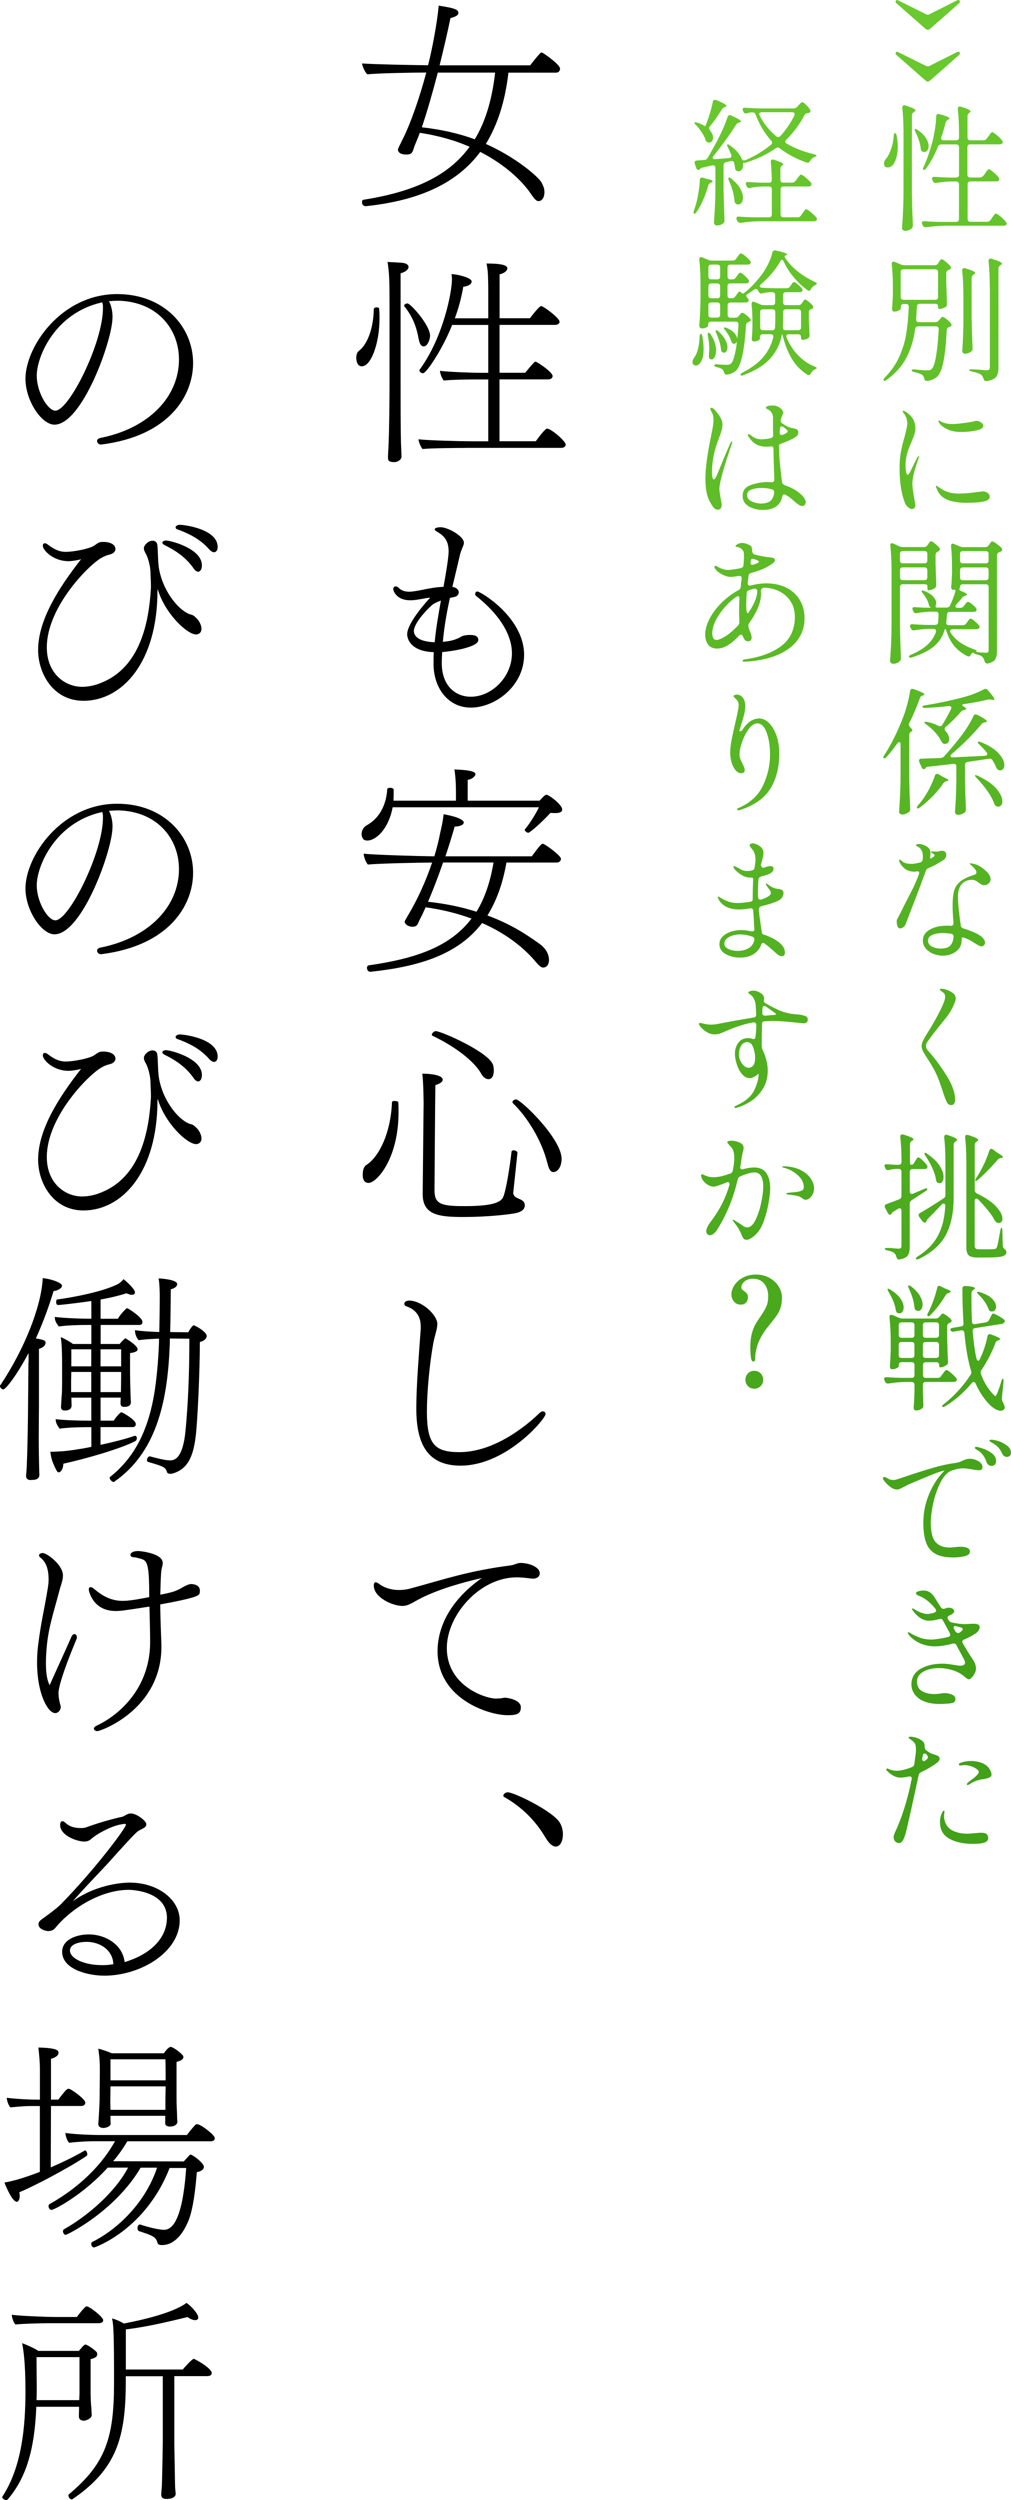 <?xml version="1.0" encoding="UTF-8"?>
<svg id="_レイヤー_1" data-name=" レイヤー 1" xmlns="http://www.w3.org/2000/svg" xmlns:xlink="http://www.w3.org/1999/xlink" viewBox="0 0 191.78 473.86">
  <defs>
    <style>
      .cls-1 {
        fill: url(#_新規グラデーションスウォッチ_1-18);
      }

      .cls-2 {
        fill: url(#_新規グラデーションスウォッチ_1-9);
      }

      .cls-3 {
        fill: url(#_新規グラデーションスウォッチ_1-3);
      }

      .cls-4 {
        fill: url(#_新規グラデーションスウォッチ_1-22);
      }

      .cls-5 {
        fill: url(#_新規グラデーションスウォッチ_1-5);
      }

      .cls-6 {
        fill: url(#_新規グラデーションスウォッチ_1-11);
      }

      .cls-7 {
        fill: url(#_新規グラデーションスウォッチ_1-4);
      }

      .cls-8 {
        fill: url(#_新規グラデーションスウォッチ_1-19);
      }

      .cls-9 {
        fill: url(#_新規グラデーションスウォッチ_1-21);
      }

      .cls-10 {
        fill: url(#_新規グラデーションスウォッチ_1-8);
      }

      .cls-11 {
        fill: url(#_新規グラデーションスウォッチ_1);
      }

      .cls-12 {
        fill: url(#_新規グラデーションスウォッチ_1-20);
      }

      .cls-13 {
        fill: url(#_新規グラデーションスウォッチ_1-2);
      }

      .cls-14 {
        fill: url(#_新規グラデーションスウォッチ_1-10);
      }

      .cls-15 {
        fill: url(#_新規グラデーションスウォッチ_1-13);
      }

      .cls-16 {
        fill: url(#_新規グラデーションスウォッチ_1-15);
      }

      .cls-17 {
        fill: url(#_新規グラデーションスウォッチ_1-12);
      }

      .cls-18 {
        fill: url(#_新規グラデーションスウォッチ_1-14);
      }

      .cls-19 {
        fill: url(#_新規グラデーションスウォッチ_1-7);
      }

      .cls-20 {
        fill: url(#_新規グラデーションスウォッチ_1-17);
      }

      .cls-21 {
        fill: url(#_新規グラデーションスウォッチ_1-16);
      }

      .cls-22 {
        fill: url(#_新規グラデーションスウォッチ_1-6);
      }
    </style>
    <linearGradient id="_新規グラデーションスウォッチ_1" data-name="新規グラデーションスウォッチ 1" x1="715.01" y1="344.75" x2="715.01" y2="25.48" gradientTransform="translate(-539.02 335.71) scale(1 -1)" gradientUnits="userSpaceOnUse">
      <stop offset="0" stop-color="#6ccb2f"/>
      <stop offset="1" stop-color="#42a019"/>
    </linearGradient>
    <linearGradient id="_新規グラデーションスウォッチ_1-2" data-name="新規グラデーションスウォッチ 1" x1="718.35" x2="718.35" xlink:href="#_新規グラデーションスウォッチ_1"/>
    <linearGradient id="_新規グラデーションスウォッチ_1-3" data-name="新規グラデーションスウォッチ 1" x1="717.85" x2="717.85" xlink:href="#_新規グラデーションスウォッチ_1"/>
    <linearGradient id="_新規グラデーションスウォッチ_1-4" data-name="新規グラデーションスウォッチ 1" x1="718.22" x2="718.22" xlink:href="#_新規グラデーションスウォッチ_1"/>
    <linearGradient id="_新規グラデーションスウォッチ_1-5" data-name="新規グラデーションスウォッチ 1" x1="718.5" x2="718.5" xlink:href="#_新規グラデーションスウォッチ_1"/>
    <linearGradient id="_新規グラデーションスウォッチ_1-6" data-name="新規グラデーションスウォッチ 1" x1="718.07" x2="718.07" xlink:href="#_新規グラデーションスウォッチ_1"/>
    <linearGradient id="_新規グラデーションスウォッチ_1-7" data-name="新規グラデーションスウォッチ 1" x1="718.03" x2="718.03" xlink:href="#_新規グラデーションスウォッチ_1"/>
    <linearGradient id="_新規グラデーションスウォッチ_1-8" data-name="新規グラデーションスウォッチ 1" x1="717.08" x2="717.08" xlink:href="#_新規グラデーションスウォッチ_1"/>
    <linearGradient id="_新規グラデーションスウォッチ_1-9" data-name="新規グラデーションスウォッチ 1" x1="718.37" y1="344.75" x2="718.37" y2="25.48" xlink:href="#_新規グラデーションスウォッチ_1"/>
    <linearGradient id="_新規グラデーションスウォッチ_1-10" data-name="新規グラデーションスウォッチ 1" x1="718.19" y1="344.75" x2="718.19" y2="25.48" xlink:href="#_新規グラデーションスウォッチ_1"/>
    <linearGradient id="_新規グラデーションスウォッチ_1-11" data-name="新規グラデーションスウォッチ 1" x1="718.65" x2="718.65" xlink:href="#_新規グラデーションスウォッチ_1"/>
    <linearGradient id="_新規グラデーションスウォッチ_1-12" data-name="新規グラデーションスウォッチ 1" x1="718.04" x2="718.04" xlink:href="#_新規グラデーションスウォッチ_1"/>
    <linearGradient id="_新規グラデーションスウォッチ_1-13" data-name="新規グラデーションスウォッチ 1" x1="717.13" x2="717.13" xlink:href="#_新規グラデーションスウォッチ_1"/>
    <linearGradient id="_新規グラデーションスウォッチ_1-14" data-name="新規グラデーションスウォッチ 1" x1="682.28" x2="682.28" xlink:href="#_新規グラデーションスウォッチ_1"/>
    <linearGradient id="_新規グラデーションスウォッチ_1-15" data-name="新規グラデーションスウォッチ 1" x1="682.18" x2="682.18" xlink:href="#_新規グラデーションスウォッチ_1"/>
    <linearGradient id="_新規グラデーションスウォッチ_1-16" data-name="新規グラデーションスウォッチ 1" x1="682.35" x2="682.35" xlink:href="#_新規グラデーションスウォッチ_1"/>
    <linearGradient id="_新規グラデーションスウォッチ_1-17" data-name="新規グラデーションスウォッチ 1" x1="682.22" x2="682.22" xlink:href="#_新規グラデーションスウォッチ_1"/>
    <linearGradient id="_新規グラデーションスウォッチ_1-18" data-name="新規グラデーションスウォッチ 1" x1="682.18" x2="682.18" xlink:href="#_新規グラデーションスウォッチ_1"/>
    <linearGradient id="_新規グラデーションスウォッチ_1-19" data-name="新規グラデーションスウォッチ 1" x1="681.56" x2="681.56" xlink:href="#_新規グラデーションスウォッチ_1"/>
    <linearGradient id="_新規グラデーションスウォッチ_1-20" data-name="新規グラデーションスウォッチ 1" x1="681.93" y1="344.75" x2="681.93" y2="25.48" xlink:href="#_新規グラデーションスウォッチ_1"/>
    <linearGradient id="_新規グラデーションスウォッチ_1-21" data-name="新規グラデーションスウォッチ 1" x1="682.73" x2="682.73" y2="25.49" xlink:href="#_新規グラデーションスウォッチ_1"/>
    <linearGradient id="_新規グラデーションスウォッチ_1-22" data-name="新規グラデーションスウォッチ 1" x1="682.56" y1="344.75" x2="682.56" y2="25.48" xlink:href="#_新規グラデーションスウォッチ_1"/>
  </defs>
  <g>
    <path d="M96.45,13.75c-.63,5.46-2.06,9.91-4.29,13.53,5.59,2.48,9.87,6.13,10.54,7.27.13.21.21.46.29.59.17.34.29.8.29,1.26,0,1.01-.46,1.72-1.13,1.72-.46,0-.84-.5-1.51-1.47-1.51-2.23-4.7-5.38-9.54-7.86-4.41,5.92-11.47,9.2-21.68,10.29h-.08s-.67,0-.67-.76c0-.25.08-.42.29-.46,9.54-1.51,16.09-4.49,20.12-10.04-2.69-1.18-5.84-2.1-9.45-2.65-.29.84-.63,1.6-.92,2.31-.17.38-.21.71-.42,1.18-.25.59-.71.63-1.26.63-1.55,0-1.55-.88-1.55-.92,0-.13.25-.67.88-1.93,1.43-2.81,3.19-7.73,4.5-12.69-2.48,0-9.41.13-11.17.34-.38-.25-.96-1.51-1.01-2.06,2.56.17,8.61.29,12.52.34.76-2.94,1.72-7.98,2.02-11.3,2.35.38,3.74.59,3.74,1.39,0,.29-.29.67-1.51.97-.59,2.86-1.3,5.88-2.06,8.95h17.18c.21-.25,1.09-1.47,1.97-2.35.04-.08.08-.08.17-.08s.17.04.25.08c.71.42,3.28,2.27,3.28,2.98,0,.34-.21.76-.76.76h-9.03v-.02ZM83.05,13.75c-.97,3.74-2.02,7.39-3.03,10.38,3.82.42,7.18,1.22,10.04,2.27,2.02-3.32,3.28-7.48,3.86-12.64h-10.88,0Z"/>
    <path d="M67.59,67.72c0-.5.17-.97.5-1.22,1.64-1.26,2.77-4.37,2.81-7.9,0-.21.29-.34.55-.34s.46.08.46.21c.08.63.08,1.3.08,1.93,0,4.54-1.55,9.03-3.36,9.03-1.05,0-1.05-1.51-1.05-1.72h.01ZM73.89,57.17c0-3.74-.04-5.5-.38-7.52.97.08,2.31.08,3.11.21.59.13.88.42.88.76,0,.08-.04.13-.04.21-.17.38-.67.76-1.47.97v21.63c0,8.02.04,10.38.13,11.89,0,.42.04.67.04,1.22,0,.63-.76,1.01-1.22,1.05-.88,0-1.34-.08-1.34-.8v-.08s0-.76.08-1.76c.17-3.36.21-10.33.21-11.51v-16.26h0ZM79.43,64.32c-.42-2.39-1.13-4.24-2.69-6.22-.04-.04-.08-.13-.08-.17,0-.21.34-.42.63-.42.59,0,4.29,4.12,4.29,6.13,0,.67-.46,2.02-1.22,2.02-.42,0-.76-.42-.92-1.34h0ZM88.26,84.9c-1.43,0-6.72.04-8.11.21-.38-.46-.76-1.43-.76-1.85,1.51.21,7.94.38,10,.38h3.23v-11.72h-2.44c-1.43,0-4.62.04-6.01.21-.38-.5-.71-1.39-.71-1.85,1.47.21,5.8.38,7.86.38h1.3v-9.07h-6.85c-1.68,4.28-4.83,9.16-5.54,9.16-.34,0-.67-.29-.67-.55,0-.04,0-.08.04-.13,4.45-6.05,6.13-14.66,6.13-17.1,0-.38-.04-.76-.08-1.01,1.05,0,3.82.67,3.82,1.39,0,.08,0,.13-.04.21-.13.38-.67.67-1.55.8-.34,2.02-.88,4.03-1.6,5.97h6.34v-4.62c0-.97,0-1.93-.04-2.86,0-.97-.08-1.89-.29-2.9,1.76,0,3.95.08,3.95.92,0,.29-.29.84-1.47,1.13v8.32h5.75c.08-.08,1.72-2.31,2.14-2.31s3.49,2.27,3.49,2.98c0,.34-.38.59-.8.59h-10.59v9.07h4.87c.21-.25,1.18-1.47,1.76-2.02.08-.04.12-.08.21-.08.25,0,3.23,1.97,3.23,2.73,0,.38-.38.63-.8.63h-9.28v11.72h6.89c.59-.8,1.18-1.64,1.93-2.31.08-.04.13-.08.21-.08.76,0,3.53,2.39,3.53,3.02,0,.38-.38.63-.8.63h-18.27.02Z"/>
    <path d="M83.8,125.76c.04,4.33,2.69,6.3,5.5,6.3,3.99,0,7.81-3.74,7.81-8.23,0-1.55-.42-5.8-6.8-10.88-.13-.08-.17-.25-.17-.38,0-.25.17-.46.42-.46.59,0,8.86,4.91,8.86,12.01,0,5.84-5.42,10-10.12,10-4.28,0-7.06-3.7-7.06-8.28,0-.76,0-1.51.04-2.23-4.24-.13-5.04-2.39-5.04-3.4,0-2.1,3.65-6.18,4.37-6.93-.92.04-2.44.5-3.78.5-2.61,0-3.23-1.76-3.23-2.14,0-.29.21-.5.46-.5.21,0,.42.13.63.34.5.5,1.22.67,1.89.67,1.64,0,3.95-.84,6.55-.92.42-2.27.97-5.59.97-6.68,0-1.85-.63-2.86-2.14-3.74-.34-.21-.5-.34-.5-.46,0-.42,1.09-.42,1.13-.42,1.34,0,4.41,1.68,4.41,2.94,0,.42-.25.8-.34,1.09-.13.38-.38.92-.46,1.43-.46,1.97-.92,3.91-1.39,5.84.84.13,1.22.59,1.22,1.05,0,.38-.34.8-.88.88-.17.04-.46.08-.8.17-.59,2.69-1.09,5.46-1.34,8.32,1.6-.13,2.31-.42,2.9-.67.46-.21.55-.34.88-.46.46-.13.97-.17,1.43-.17,1.13,0,1.51.38,1.51.97,0,1.39-5.34,2.18-6.85,2.27-.04.71-.08,1.47-.08,2.18h0ZM81.91,114.72c-1.68,1.51-3.4,3.7-3.4,4.87,0,.71.5,2.02,3.95,2.14.25-2.73.71-5.29,1.18-7.9-.67.25-1.34.55-1.72.88h0Z"/>
    <path d="M74.48,153.02c-.8,4.28-3.28,6.3-4.79,6.3-.34,0-.59-.08-.76-.25-.21-.25-.34-.63-.34-.97,0-.63.34-1.3.92-1.64,2.56-1.39,3.78-4.03,3.95-6.89,0-.17.29-.25.55-.25.34,0,.67.13.67.38,0,.63,0,1.34-.04,2.06h11.85v-1.68c0-2.31-.21-3.82-.29-4.24,3.57.13,3.99.55,3.99.92,0,.25-.5.92-1.47,1.05v3.95h13.65c.55-.63,1.01-1.13,1.3-1.13.04,0,.08,0,.13.04l.12.04c1.18.63,2.73,2.02,2.73,2.73,0,.67-1.09.67-1.22.67-.29,0-.63,0-1.01-.04-1.89,2.06-3.95,3.78-4.2,3.78-.21,0-.67-.29-.67-.55,0-.04,0-.08.04-.13.84-.97,2.02-2.86,2.65-4.16h-27.77.01ZM96.07,163.48c-.71,4.07-1.93,7.35-3.61,10.04,4.96,1.81,8.11,4.12,10,5.46.8.59,1.68,1.64,1.68,2.98,0,.84-.42,1.43-1.13,1.43-.46,0-.97-.59-1.6-1.34-1.85-2.14-5-4.92-9.96-7.1-4.45,5.84-11.63,8.23-21.13,9.24h-.08c-.42,0-.63-.38-.63-.76,0-.21.13-.42.34-.46,8.82-1.26,15.42-3.49,19.49-8.86-2.48-.92-5.38-1.68-8.7-2.14-.38.8-.71,1.6-1.09,2.27-.17.34-.25.59-.42.92-.29.5-.71.5-1.13.5-.38-.04-.67-.17-.88-.29-.17-.13-.46-.38-.46-.71,0-.04,0-.08.84-1.51,1.43-2.39,3.11-5.92,4.37-9.66-2.06,0-10.29.17-12.18.38-.38-.38-.8-1.51-.8-2.06,1.93.21,9.83.46,13.4.5.46-1.51.84-3.02,1.13-4.54,0,0,.5-1.97.63-3.44,3.78.67,3.82,1.47,3.82,1.55,0,.55-.88.76-1.72.8-.55,1.89-1.13,3.78-1.76,5.63h16.38c1.55-2.1,1.85-2.39,2.1-2.39.34,0,3.44,2.23,3.44,2.86,0,.34-.25.71-.88.71h-9.46ZM84.05,163.48c-.92,2.65-1.89,5.21-2.86,7.44,3.53.38,6.55,1.05,9.2,1.89,1.51-2.48,2.6-5.54,3.23-9.33h-9.58.01Z"/>
    <path d="M68.81,222.62c0-.76.17-1.47.67-1.81,2.39-1.47,4.66-6.05,4.87-11.89,0-.17.25-.25.5-.25.34,0,.71.13.71.25.04.63.04,1.26.04,1.89,0,8.91-4.2,13.4-5.67,13.4-.46,0-1.13-.17-1.13-1.6h0ZM80.36,209.55c0-.67-.04-4.45-.25-6.05,1.81,0,3.87.34,3.87,1.13,0,.38-.38.71-1.39,1.05-.04,1.18-.17,19.91-.17,19.91,0,2.65,1.26,3.02,5.71,3.02,5.76,0,7.02-.84,7.39-1.89.63-1.76,1.3-6.51,1.51-8.4,0-.21.21-.29.42-.29.29,0,.71.21.71.46,0,.13-.67,6.3-.76,7.18-.04.21-.04.34-.04.5,0,.13.08.25.13.38.34.76,2.06.63,2.06,1.89,0,.88-.76,1.26-1.6,1.47-1.01.25-5.38.76-9.96.76s-7.81-.29-7.81-4.33v-.13l.17-16.68v.02ZM91.28,203.5c-1.39-2.44-5.08-5.21-9.24-7.18-.08-.04-.13-.13-.13-.21,0-.25.42-.67.76-.67,1.01,0,10.21,4.03,10.88,6.47.08.29.12.63.12.92,0,1.64-.76,1.72-1.01,1.72-.42,0-.97-.29-1.39-1.05h0ZM103.84,220.47c-1.09-4.33-3.78-8.7-6.55-11.38-.04-.04-.08-.13-.08-.21,0-.25.38-.5.67-.5.92,0,8.65,7.44,8.65,11.26,0,1.6-.8,2.52-1.55,2.52-.59,0-.88-.63-1.13-1.68h0Z"/>
    <path d="M87.37,277.8c-6.47,0-8.4-4.37-8.4-10.88,0-4.28.5-10.25.84-15.04v-.46c0-1.43-.5-3.07-2.73-3.82-.25-.08-.38-.25-.38-.46,0-.55.67-.63,1.01-.63,2.56.13,5.25,2.86,5.25,4.41,0,1.01-.5,2.23-.76,3.65-.71,3.82-1.22,9.37-1.22,12.98,0,6.22,1.51,7.69,6.17,7.69,7.23,0,13.69-5.96,15.17-7.39.25-.25.46-.34.67-.34.29,0,.5.21.5.5,0,.92-7.44,9.79-16.13,9.79h.01Z"/>
    <path d="M78.13,303.84c-.42.25-1.05.55-1.76.55-1.93,0-5.46-1.6-5.46-3.86,0-.42.13-.63.34-.63s.46.17.76.38c.04.04,1.39,1.09,3.66,1.09.71,0,1.51-.08,2.39-.34,6.05-1.64,10.88-3.32,18.86-4.33.63-.08,1.18-.46,1.81-.46,1.6,0,3.66.76,3.66,1.97,0,.5-.38,1.01-1.34,1.01-.12,0-.29-.04-.42-.04-1.01-.13-1.85-.21-2.6-.21-7.06,0-13.27,7.18-13.27,13.4,0,7.18,7.31,9.58,9.33,9.58.21,0,.46-.04.84-.04.25,0,.55-.13.84-.13.46,0,3.03.38,3.03,1.81,0,1.18-.63,1.51-2.48,1.51-3.74,0-13.32-3.15-13.32-12.14,0-3.28,1.3-8.86,8.4-13.86-8.44,1.93-11.89,3.95-13.23,4.75h-.04Z"/>
    <path d="M103.46,348.28c-1.97-3.36-4.66-5.88-7.77-7.65-.17-.08-.21-.17-.21-.29,0-.29.42-.63.84-.63,1.18,0,8.57,3.57,9.87,5.76.42.67.59,1.47.59,2.18,0,1.51-.63,2.35-1.34,2.35-.59,0-1.26-.5-1.97-1.72h-.01Z"/>
    <path d="M21.34,60.16c0,4.33-5.76,20.33-11.01,20.33-2.44,0-5.5-4.54-5.5-8.7,0-6.05,6.76-16.05,17.39-16.05,9.03,0,14.41,6.34,14.41,13.06,0,6.26-4.62,13.86-17.43,15.46h-.08c-.38,0-.71-.34-.71-.67,0-.25.21-.5.67-.59,9.12-1.81,14.87-7.77,14.87-14.87,0-5.67-3.99-10.88-11.38-11.13-.63,0-1.26.04-1.89.08.46.92.67,1.97.67,3.07h0ZM19.24,57.34c-8.82,2.02-12.27,10.25-12.27,13.86,0,3.15,2.1,6.64,3.53,6.64,2.6,0,9.03-12.85,9.03-19.45,0-.29,0-.55-.04-.71-.04-.13-.08-.25-.08-.38,0,0-.17.04-.17.04Z"/>
    <path d="M29.87,111.99c0,13.53-6.68,20.84-14.03,20.84-5.8,0-8.61-5.25-8.61-9.62,0-5.76,3.99-11.89,8.15-17.22-.59.21-1.93.38-2.35.38-2.98,0-4.91-2.1-4.91-2.94,0-.25.12-.46.38-.46.17,0,.38.08.63.29,1.43,1.09,2.39,1.34,3.36,1.34,1.39,0,4.41-.55,5.38-1.18.29-.21.67-.5,1.01-.63.17-.04.38-.08.63-.08,1.93,0,2.39.84,2.39,1.34,0,.34-.21.67-.67.92-.12.04-.46.17-.84.25-.38.13-.76.29-.88.38-2.14.92-10.63,9.24-10.63,17.1,0,5.04,3.53,7.48,6.68,7.48,1.26,0,2.56-.29,3.74-.8,7.22-2.94,8.95-11.22,9.33-17.94v-.46c0-.88-.08-1.68-.08-2.48-.04-1.39-.55-2.98-.88-3.53-.25-.42-.38-.76-.38-1.05,0-.59.84-1.43,1.64-1.43.5,0,.88.29.92.84.13,1.09.08,3.19.34,4.62.88,4.54,4.03,8.02,6.01,8.53.59.08,1.09.76,1.26.88.5.63.76,1.3.76,1.81,0,.8-.59,1.09-1.01,1.09-1.72,0-5.96-3.99-7.31-8.65v.38h-.03ZM36.67,107.66c-1.6-2.27-3.74-3.49-5.5-4.37-.25-.13-.38-.29-.38-.42,0-.25.34-.42.71-.42.84,0,6.8,1.51,6.8,4.7,0,.84-.38,1.22-.71,1.22-.25,0-.59-.21-.92-.71ZM39.65,104.09c-1.81-2.06-4.12-3.07-5.96-3.74-.29-.08-.38-.25-.38-.38,0-.25.34-.5.76-.5,1.01,0,7.22.84,7.22,4.2,0,.8-.46,1.01-.67,1.01-.25,0-.59-.17-.97-.59Z"/>
    <path d="M21.34,156.76c0,4.33-5.76,20.33-11.01,20.33-2.44,0-5.5-4.54-5.5-8.7,0-6.05,6.76-16.05,17.39-16.05,9.03,0,14.41,6.34,14.41,13.06,0,6.26-4.62,13.86-17.43,15.46h-.08c-.38,0-.71-.34-.71-.67,0-.25.21-.5.67-.59,9.12-1.81,14.87-7.77,14.87-14.87,0-5.67-3.99-10.88-11.38-11.13-.63,0-1.26.04-1.89.08.46.92.67,1.97.67,3.07h0ZM19.24,153.94c-8.82,2.02-12.27,10.25-12.27,13.86,0,3.15,2.1,6.64,3.53,6.64,2.6,0,9.03-12.85,9.03-19.45,0-.29,0-.55-.04-.71-.04-.13-.08-.25-.08-.38l-.17.04h0Z"/>
    <path d="M29.87,208.59c0,13.53-6.68,20.84-14.03,20.84-5.8,0-8.61-5.25-8.61-9.62,0-5.76,3.99-11.89,8.15-17.22-.59.21-1.93.38-2.35.38-2.98,0-4.91-2.1-4.91-2.94,0-.25.12-.46.38-.46.17,0,.38.08.63.29,1.43,1.09,2.39,1.34,3.36,1.34,1.39,0,4.41-.55,5.38-1.18.29-.21.67-.5,1.01-.63.17-.04.38-.08.63-.08,1.93,0,2.39.84,2.39,1.34,0,.34-.21.67-.67.92-.12.04-.46.17-.84.25-.38.13-.76.29-.88.38-2.14.92-10.63,9.24-10.63,17.1,0,5.04,3.53,7.48,6.68,7.48,1.26,0,2.56-.29,3.74-.8,7.22-2.94,8.95-11.22,9.33-17.94v-.46c0-.88-.08-1.68-.08-2.48-.04-1.39-.55-2.98-.88-3.53-.25-.42-.38-.76-.38-1.05,0-.59.84-1.43,1.64-1.43.5,0,.88.29.92.84.13,1.09.08,3.19.34,4.62.88,4.54,4.03,8.02,6.01,8.53.59.08,1.09.76,1.26.88.5.63.76,1.3.76,1.81,0,.8-.59,1.09-1.01,1.09-1.72,0-5.96-3.99-7.31-8.65v.38h-.03ZM36.67,204.26c-1.6-2.27-3.74-3.49-5.5-4.37-.25-.13-.38-.29-.38-.42,0-.25.34-.42.71-.42.84,0,6.8,1.51,6.8,4.71,0,.84-.38,1.22-.71,1.22-.25,0-.59-.21-.92-.71h0ZM39.65,200.69c-1.81-2.06-4.12-3.07-5.96-3.74-.29-.08-.38-.25-.38-.38,0-.25.34-.5.76-.5,1.01,0,7.22.84,7.22,4.2,0,.8-.46,1.01-.67,1.01-.25,0-.59-.17-.97-.59h0Z"/>
    <path d="M5.42,258.1v-1.64c-2.52,4.71-4.41,6.89-4.79,6.89C.34,263.35,0,263.01,0,262.72,0,262.68,0,262.64.04,262.59c4.62-6.89,7.81-15,8.07-20.33,1.22.08,3.65.8,3.65,1.43,0,.5-.88.97-1.6,1.01-.67,2.27-1.81,5.59-3.36,8.99,1.55.25,1.85.42,1.85.8,0,.13-.04.8-1.26,1.18v10.92c0,.63-.04,3.19-.04,5.92,0,2.06.04,4.24.08,5.84,0,.42.04.71.04,1.22,0,.67-.63.92-1.09.92-.21,0-.42.04-.63.04-.17,0-.8-.08-.8-.76v-.13s.08-.71.12-1.72c.17-3.4.25-10.17.25-11.34l.08-8.49h.02ZM19.07,270.5v3.36c2.52-.55,5-1.18,6.47-1.72h.08c.21,0,.34.21.34.46,0,.21-.08.42-.29.55-2.94,1.51-9.62,3.4-13.65,4.28-.04,1.18-.59,1.64-.88,1.64-.21,0-.34-.04-1.09-1.81-.25-.59-.42-1.3-.5-2.1h.34c.76,0,1.55-.08,1.85-.08,1.18-.08,3.32-.38,5.59-.84v-3.74h-.34c-1.55,0-3.99.04-5.67.29-.34-.42-.76-1.09-.76-1.72v-.08c1.26.17,3.99.29,6.76.29v-4.37h-3.78c0,.38.04,1.22.04,1.47s-.04.97-1.3.97c-.5,0-.71-.25-.71-.67v-.13c.08-.84.08-1.6.17-2.44,0-.29.04-.8.04-2.31v-3.11c0-1.97-.04-3.86-.25-5.25.8.34,1.64.8,2.31,1.3h3.49v-3.61h-.5c-1.51,0-3.99.04-5.67.29-.29-.38-.76-1.01-.76-1.64v-.17c1.3.17,4.12.34,6.93.34v-3.36c-1.3.21-5.67.76-6.3.76-.29,0-.38-.29-.38-.55s.08-.5.21-.5c2.98-.38,8.82-1.51,11.55-2.94.29-.17.71-.5,1.01-.92.34.25,2.18,1.85,2.18,2.52,0,.38-.34.46-.55.46-.34,0-.67-.13-1.05-.29-1.47.46-3.19.88-4.92,1.18v3.65h3.28c.63-1.09,1.68-2.02,1.72-2.02.21,0,2.94,1.76,2.94,2.6,0,.29-.12.59-.54.59h-7.39v3.61h3.61c.34-.46,1.05-1.09,1.05-1.09.04,0,.08,0,.12.04,1.97,1.22,2.23,1.81,2.23,2.06,0,.34-.42.59-1.43.71v3.82c0,.5.04,2.23.08,3.65,0,.46.08,1.68.08,1.81,0,.42-.17.92-1.26.92-.34,0-.71-.08-.71-.71,0-.34.04-.71.04-1.05h-3.82v4.37h2.52c.17-.38.84-1.18,1.26-1.51.04-.04.08-.08.17-.08.04,0,.13.04.21.08.46.21,2.52,1.43,2.52,2.14,0,.29-.13.59-.55.59h-6.14ZM17.31,260.04h-3.78l-.04,1.68v2.14h3.82v-3.82ZM17.31,255.75h-3.78v3.23h3.78v-3.23h0ZM22.98,255.75h-3.91v3.23h3.91v-3.23h0ZM22.98,260.04h-3.91v3.82h3.87c0-.67.04-2.48.04-3.02v-.8h0ZM32.22,253.69c0,.55,0,1.09-.04,1.6-.42,10.63-2.65,20.16-10.54,25.58-.04,0-.04.04-.08.04-.25,0-.76-.46-.76-.8,0-.08.04-.17.13-.21,4.7-3.74,7.01-8.82,8.15-14.74.76-3.86,1.09-9.58,1.09-11.43-1.26.04-2.77.13-3.86.29-.46-.46-.71-1.26-.71-1.89,1.18.17,2.98.29,4.62.34.04-2.23.08-4.49.08-6.76,0-1.01-.04-2.44-.21-3.4.13,0,3.53.17,3.53,1.09,0,.38-.46.8-1.22.97-.04,2.69-.04,5.42-.12,8.11l3.44.04c.25-.55.84-1.34,1.05-1.34.04,0,.08.04.17.08,1.18.55,2.27,1.43,2.27,1.97,0,.5-.55.97-1.3,1.13,0,5.42-.42,15-.8,17.98-.54,4.41-1.89,6.18-4.28,6.93-.13.04-.34.08-.55.08-.25,0-.5-.08-.59-.29-.29-.97-.59-1.09-3.61-1.97-.13-.04-.21-.17-.21-.34,0-.29.25-.71.5-.71h.08c1.05.29,2.86.76,3.78.76.71,0,2.48-.08,2.98-5.84.46-4.87.71-10.38.71-17.22l-3.7-.04h0Z"/>
    <path d="M13.53,310.27c.17-.38.38-.55.59-.55.25,0,.46.25.46.59,0,.08,0,.21-.04.29-2.9,6.97-3.44,9.45-3.44,10.29s.17,1.68.38,2.39c.04.08.04.17.04.29,0,.55-.46,1.13-1.05,1.13-1.43,0-3.44-3.78-3.44-9.54,0-.97.04-1.97.17-3.07.63-5.08,1.13-6.51,1.89-11.22.08-.5.13-1.01.13-1.47,0-2.44-.71-3.53-1.64-4.24-.12-.13-.17-.21-.17-.34,0-.25.25-.46.71-.46.76,0,3.82,2.23,3.82,4.24,0,.17,0,.34-.04.55-.13.84-.46,1.64-.67,2.48-.92,3.53-2.02,6.72-2.35,10.38-.08.84-.17,2.02-.17,3.28,0,1.55.17,3.15.71,4.12,1.39-3.15,2.86-6.26,4.12-9.16v.02ZM30.62,311.49v.63c0,11.93-11.55,16-12.14,16-.34,0-.67-.21-.67-.46,0-.21.17-.42.63-.63,4.49-2.14,10-7.31,10.04-15.71,0-2.02-.08-4.66-.13-6.81-5.08.8-5.59.84-6.43.84-4.29,0-5.08-3.78-5.08-4.07,0-.25.13-.46.34-.46.17,0,.38.08.67.34,2.06,1.76,3.74,2.27,5.46,2.27,1.39,0,3.7-.46,5-.71,0-5.67-.29-6.72-1.22-7.14-.42-.17-1.43-.42-1.68-.42-.46,0-.67-.21-.67-.42s.17-.76,1.55-.76c0,0,4.58.34,4.58,2.27v.13c-.04.46-.25.97-.29,1.55-.04.25-.13,2.18-.17,4.33,2.39-.46,2.98-.71,3.86-1.18.42-.25,1.39-.84,1.97-.84.5,0,1.68.17,1.68,1.26,0,.29-.04.59-.17.71-.25.25-.76.71-7.35,1.89,0,2.31.17,6.13.21,7.39h0Z"/>
    <path d="M31.67,363.53c0-5.29-7.14-5.33-7.23-5.33-5.29,0-10.92,3.49-13.99,7.27-.34.42-.88.55-1.34.55-.29,0-1.81-.29-1.81-1.3,0-.34.21-.63.55-.88.63-.46,2.81-2.02,3.65-2.86,6.6-6.72,12.39-14.53,12.39-15.12,0-.08-.04-.17-.25-.17-.08,0-.88.13-1.01.17-1.68.38-4.24,1.68-5.46,2.81-.38.29-.76.38-1.18.38-1.3,0-4.58-1.09-4.58-3.15,0-.46.17-.71.42-.71.17,0,.34.08.55.29.8.71,1.64,1.01,3.02,1.01.38,0,.71-.04,1.05-.17,2.14-.8,5.12-1.64,6.76-1.97.17-.04.42-.21.67-.34.38-.21.63-.29.97-.29,1.01,0,2.9,1.39,2.9,2.02,0,.5-.21.63-1.3,1.18-.42.21-.63.29-6.18,6.47-2.14,2.27-4.62,4.87-6.47,6.97,4.96-3.53,10.38-3.53,10.8-3.53,5.42,0,9.49,3.28,9.49,7.14,0,6.05-7.44,10.5-14.28,10.5-3.19,0-8.02-1.22-8.02-4.54,0-2.27,2.69-3.28,5.04-3.28,3.28,0,6.47,2.02,6.81,5.25,5.42-1.64,8.02-4.91,8.02-8.36h0ZM16.42,368.06c-1.39,0-3.15.42-3.15,1.64,0,1.51,2.73,2.77,6.01,2.77h.42c.63,0,1.18-.08,1.81-.17-.13-2.77-2.61-4.24-5.08-4.24h-.01Z"/>
    <path d="M7.56,399.18h-1.93c-.55,0-1.43.04-3.65.25-.38-.34-.67-1.3-.71-1.81,2.23.25,4.24.34,5.46.34h.84v-5.88c0-1.09-.12-2.48-.29-3.99,3.57.08,3.82.55,3.82,1.01,0,.38-.38.84-1.43,1.13v7.73h1.39c.67-.88,1.55-2.06,1.89-2.06.08,0,.17.04.25.04.55.21,2.98,1.93,2.98,2.6,0,.29-.21.63-.76.63h-5.75l-.04,11.64c2.23-.97,4.5-2.06,6.43-3.19.04,0,.04-.04.08-.04.21,0,.42.42.42.76,0,.13-.04.21-.13.29-3.49,2.35-10.08,5.8-12.77,6.89.08.29.08.55.08.76,0,.55-.25,1.05-.55,1.05-.84,0-2.06-2.86-2.35-3.65,1.6-.29,3.28-.71,6.72-2.02v-12.48h0ZM32.18,410.9c-4.54,11.72-14.16,15.08-14.32,15.08-.5,0-.55-.55-.55-.67,0-.17.04-.29.21-.38,4.83-2.39,10.12-7.52,12.27-14.07h-3.11c-4.91,8.32-13.95,12.73-14.2,12.73-.21,0-.38-.13-.46-.34-.04-.13-.08-.25-.08-.34,0-.17.08-.29.21-.38,4.2-2.35,9.62-6.85,12.14-11.68h-3.86c-4.58,5.08-10.12,8.02-10.67,8.02-.34,0-.55-.38-.55-.71,0-.17.04-.29.17-.38,4.2-2.35,9.28-6.26,12.43-11.93h-4.16c-.59,0-2.31.04-4.54.29-.38-.34-.67-1.3-.71-1.85,2.27.29,5.12.38,6.34.38h16.72c.17-.25.92-1.22,1.64-1.97.08-.08.17-.08.29-.08.71,0,3.36,2.06,3.36,2.65,0,.29-.21.59-.76.59h-15.84c-.76,1.3-1.64,2.56-2.69,3.78l13.4.04c.21-.21.71-.8,1.05-1.13.08-.13.17-.17.21-.17.08,0,.17.04.25.08,1.13.59,2.31,1.76,2.31,2.23,0,.42-.42.88-1.34,1.01-.25,3.07-.67,7.02-1.64,9.33-.67,1.6-2.23,4.5-4.96,4.5-.63,0-.8-.17-.88-.46-.29-1.09-.88-1.34-3.49-2.18-.21-.08-.29-.34-.29-.59,0-.29.17-.67.46-.67.08,0,.12.04.17.04,1.09.38,3.36.97,4.41.97,2.44,0,3.7-4.58,4.2-11.72h-3.15v-.02ZM31.34,401.03h-10.38v.59c0,.17,0,.76.04.88,0,.5-.76.8-1.34.84-.5,0-1.01-.17-1.01-.76v-.08c.04-.34.25-3.65.25-4.91,0,0,.04-4.41.04-4.92,0-.88,0-1.34-.04-1.89,0-.5-.08-1.13-.25-2.48.8.21,1.85.55,2.56.88h9.87c.67-.97,1.13-1.22,1.3-1.22.04,0,.08,0,.13.04l.13.04c.5.21,1.43.88,1.81,1.3.17.13.34.34.34.55,0,.34-.29.67-1.3.92v6.64c0,1.01,0,1.51.08,2.9,0,.25.04,1.51.08,1.72v.08c0,.55-.59.92-1.39.92-.46,0-.92-.17-.92-.59v-1.47.02ZM31.38,398.26s0-1.18.04-2.81h-10.46l-.04,3.11c0,.21.04.76.04,1.34h10.42v-1.64h0ZM20.96,390.32v3.99h10.46c0-1.26,0-2.69-.04-3.99,0,0-10.42,0-10.42,0Z"/>
    <path d="M17.39,457.77c0,.63-1.05,1.05-1.51,1.05-.55,0-.92-.29-.92-.84,0-.29.04-1.18.04-1.51v-.29H6.89c-.34,8.57-2.1,13.65-5.42,17.56-.08.08-.21.13-.29.13-.34,0-.76-.34-.76-.55,0-.04,0-.08.04-.13,3.61-5.5,4.37-12.98,4.37-19.95,0-5.67-.42-7.98-.63-9.12.97.38,2.18.88,3.07,1.47h7.69c.25-.29.76-.92,1.05-1.13.04-.04.13-.08.17-.08.34,0,1.51.8,2.06,1.34.17.13.21.34.21.59-.04.34-.34.63-1.26.84v6.6c0,.25.04,1.97.13,2.56.04.25.04,1.18.08,1.43v.04h0ZM9.49,440.34c-1.43,0-5.17.08-6.55.25-.38-.34-.67-1.3-.71-1.85,1.47.21,6.3.42,8.36.42h3.99c.08-.13,1.51-2.02,1.85-2.02.55,0,3.15,2.02,3.15,2.65,0,.34-.38.55-.8.55h-9.29ZM15.08,446.77H6.93c0,2.1.04,5.38.04,5.38,0,.97,0,1.89-.04,2.77h8.11c0-.5.04-.97.04-1.09,0,0,0-7.06,0-7.06ZM30.58,472.9c0-.34.08-.97.13-1.89.04-.97.17-7.23.17-8.02v-12.6h-7.02v.92c0,10.54-1.64,16.63-10.12,22.39-.04.04-.08.04-.17.04-.25,0-.59-.42-.59-.71,0-.13,0-.21.08-.25,6.89-5.76,8.57-10.59,8.57-21v-1.18c0-2.65,0-6.51-.12-9.03-.04-.84-.13-1.6-.25-2.14.88.25,1.6.59,2.23.97,8.82-1.68,11.34-3.49,11.89-3.91.84.55,2.23,2.06,2.23,2.77,0,.34-.25.5-.59.5-.46,0-1.09-.29-1.43-.59-5,1.22-8.07,1.89-11.72,2.35v7.6h10.8c.17-.21,1.72-2.02,2.1-2.02.08,0,.17.04.21.08,1.89.97,3.19,2.06,3.19,2.6,0,.34-.25.59-.88.59h-6.22v13.02c0,.71.13,6.6.13,7.44,0,.97.13,1.55.13,1.85,0,.38-.34.97-1.76.97-.46,0-.97-.13-.97-.71v-.04h-.02Z"/>
  </g>
  <g>
    <path class="cls-11" d="M169.94.16c.05-.1.12-.16.21-.16.05,0,.11.02.18.05l5.3,2.63c.12.07.24.1.36.1s.24-.03.36-.1L181.58.05c.07-.03.14-.05.21-.05.12,0,.21.05.26.16.03.07.05.12.05.16,0,.09-.05.18-.16.29-.61.54-1.53,1.36-2.78,2.46-1.25,1.1-2.18,1.91-2.78,2.43-.12.1-.25.16-.39.16-.12,0-.25-.05-.39-.16-.61-.54-1.53-1.35-2.78-2.44-1.25-1.09-2.18-1.91-2.78-2.44-.1-.1-.16-.2-.16-.29,0-.03.02-.09.05-.16h0Z"/>
    <path class="cls-11" d="M169.94,9.96c.05-.1.12-.16.21-.16.05,0,.11.02.18.05l5.3,2.63c.12.07.24.1.36.1s.24-.03.36-.1l5.23-2.63c.07-.03.14-.05.21-.05.12,0,.21.05.26.16.03.07.05.12.05.16,0,.09-.05.18-.16.29-.61.54-1.53,1.36-2.78,2.46s-2.18,1.91-2.78,2.43c-.12.1-.25.16-.39.16-.12,0-.25-.05-.39-.16-.61-.54-1.53-1.35-2.78-2.44-1.25-1.09-2.18-1.91-2.78-2.44-.1-.1-.16-.2-.16-.29,0-.03.02-.09.05-.16h0Z"/>
    <path class="cls-13" d="M169.78,25.25c.16,0,.26.17.31.49.14.75.21,1.42.21,2.03,0,.71-.07,1.35-.22,1.92s-.33,1.03-.56,1.38c-.12.21-.29.37-.51.49-.22.12-.43.18-.64.18-.23,0-.41-.08-.55-.23-.09-.14-.13-.3-.13-.49,0-.35.15-.68.44-1.01.33-.38.63-.98.91-1.78.28-.81.44-1.62.49-2.43,0-.36.08-.55.23-.55h.02ZM171.39,25.12c0-1.7-.08-3.25-.23-4.65v-.1c0-.12.04-.22.1-.3.07-.08.17-.12.29-.12.05,0,.13.02.23.05.71.23,1.2.41,1.47.55s.4.27.4.39c0,.09-.08.17-.23.26l-.08.05c-.24.16-.36.37-.36.65v14.98c.03,1.87.09,3.79.18,5.75v.16c0,.19-.07.35-.21.49-.16.14-.35.26-.57.35-.23.09-.44.14-.65.14-.17,0-.32-.05-.44-.16-.12-.1-.18-.23-.18-.36.07-1.02.13-2.02.18-2.98.05-.96.09-2.22.1-3.78v-11.36h0ZM173.58,24.47l.08-.03c.1,0,.25.07.44.21.71.5,1.23,1.02,1.56,1.55.33.53.49,1.03.49,1.49,0,.33-.08.6-.23.81s-.35.31-.57.31c-.1,0-.22-.03-.36-.08-.12-.05-.2-.13-.25-.22-.04-.1-.07-.22-.09-.38-.1-.97-.43-2-.99-3.09-.16-.33-.18-.52-.08-.57ZM186.58,33.28l.29-.42c.05-.07.13-.18.23-.33.1-.15.2-.26.27-.34.08-.08.15-.12.22-.12.12,0,.41.2.87.58.46.39.79.73,1,1.03.07.14.1.24.1.31,0,.1-.05.2-.16.29-.09.07-.24.1-.47.1h-4.84c-.17,0-.31.05-.4.14-.1.1-.14.23-.14.4v6.58c0,.17.05.31.14.4.1.09.23.14.4.14h3.17c.28,0,.49-.12.65-.36l.29-.42c.05-.07.13-.18.23-.32.1-.15.19-.26.27-.34s.15-.12.22-.12c.14,0,.44.2.91.59s.81.73,1.01,1.03c.09.12.13.22.13.29,0,.12-.05.21-.16.26-.12.09-.27.13-.44.13h-11.21c-1.06.02-2.2.11-3.43.29h-.16c-.24,0-.42-.11-.52-.34l-.1-.18c-.05-.1-.08-.21-.08-.31s.04-.19.13-.25c.09-.06.21-.08.36-.06.59.05,1.48.1,2.68.13h3.33c.17,0,.31-.05.4-.14.1-.1.14-.23.14-.4v-6.58c0-.17-.05-.31-.14-.4-.1-.09-.23-.14-.4-.14h-1.12c-.73.02-1.59.1-2.6.26-.03.02-.09.03-.18.03-.22,0-.39-.12-.49-.36l-.1-.18c-.05-.1-.08-.2-.08-.29,0-.26.17-.37.52-.34.59.05,1.48.1,2.68.13h1.38c.17,0,.31-.05.4-.14.1-.09.14-.23.14-.4v-5.2c0-.17-.05-.31-.14-.4-.1-.1-.23-.14-.4-.14h-2.81c-.31,0-.53.14-.65.42-.64,1.61-1.39,2.98-2.24,4.11-.21.29-.37.39-.49.29-.07-.05-.1-.12-.1-.21s.04-.22.13-.39c.61-1.33,1.13-2.82,1.59-4.45.19-.75.36-1.59.52-2.54.16-.94.24-1.78.26-2.51,0-.33.14-.49.42-.49.05,0,.13.02.23.05,1.25.33,1.87.6,1.87.81,0,.05-.07.12-.21.21l-.08.03c-.22.12-.38.31-.47.57-.21.94-.47,1.84-.78,2.7-.04.1-.05.18-.05.23,0,.12.04.22.13.29s.21.1.36.1h2.37c.17,0,.31-.05.4-.14s.14-.23.14-.4v-.7c0-1.73-.08-3.28-.23-4.65v-.1c0-.12.03-.22.1-.3s.16-.12.29-.12c.05,0,.13.02.23.05.68.21,1.14.38,1.4.52.26.14.39.26.39.36,0,.07-.06.15-.18.23l-.03.03c-.24.17-.36.39-.36.65v4.03c0,.17.05.31.14.4s.23.14.4.14h2.47c.28,0,.49-.11.65-.34l.31-.42c.05-.07.13-.18.23-.32.1-.15.2-.26.27-.34.08-.08.15-.12.22-.12.12,0,.41.19.87.57.46.38.79.72,1,1.01.09.12.13.23.13.31,0,.1-.05.2-.16.29-.12.09-.28.13-.47.13h-5.54c-.17,0-.31.05-.4.14-.1.1-.14.23-.14.4v5.2c0,.17.05.31.14.4.1.1.23.14.4.14h1.82c.28,0,.49-.12.65-.36h.06Z"/>
    <path class="cls-3" d="M177.94,49.89l.13-.18s.09-.13.17-.25c.08-.11.15-.19.21-.25.06-.05.12-.08.2-.08.12,0,.37.16.75.47s.68.6.88.86c.09.12.13.21.13.26,0,.12-.09.24-.26.36l-.18.08c-.31.1-.47.3-.47.6v1.79c.05,1.75.1,3.09.13,4v.13c0,.24-.09.42-.26.52-.19.1-.4.19-.62.26s-.42.1-.6.1c-.14,0-.21-.16-.21-.49,0-.16-.05-.28-.14-.36-.1-.09-.23-.13-.4-.13h-2.91c-.35,0-.54.18-.57.55l-.13,2.37v.08c0,.33.17.49.52.49h3.09c.28,0,.5-.1.68-.31l.13-.18c.05-.05.14-.15.26-.3.12-.15.23-.22.34-.22.12,0,.36.14.73.42s.64.55.83.81c.09.12.13.22.13.29,0,.14-.09.25-.26.34l-.16.05c-.31.07-.48.27-.49.6-.23,4.96-.82,7.9-1.79,8.81-.49.45-1.12.73-1.9.83h-.08c-.16,0-.27-.04-.35-.13s-.13-.22-.17-.39c-.05-.28-.17-.49-.34-.62-.21-.17-.72-.36-1.53-.55-.33-.07-.49-.18-.49-.34,0-.14.19-.19.57-.16,1.04.12,1.83.18,2.37.18.21,0,.37-.02.49-.05.12-.03.24-.1.37-.21.62-.57,1.07-3.07,1.33-7.49v-.05c0-.36-.18-.55-.55-.55h-3.33c-.35,0-.55.17-.6.52-.28,2.03-.82,3.83-1.64,5.41-.81,1.58-2.06,2.98-3.74,4.21-.16.1-.27.17-.35.2s-.15,0-.22-.06c-.03-.04-.05-.08-.05-.13,0-.12.09-.27.26-.44,1.2-1.23,2.12-2.57,2.76-4,.64-1.44,1.08-2.89,1.31-4.37.23-1.47.39-3.15.46-5.04v-.05c0-.16-.05-.28-.14-.36-.1-.09-.22-.13-.38-.13h-.44c-.17,0-.31.05-.4.14-.1.1-.14.23-.14.4v.29c0,.12-.12.26-.38.4-.25.15-.55.22-.9.22-.12,0-.22-.05-.29-.16-.07-.1-.1-.23-.1-.36.07-.71.12-1.6.16-2.68v-1.61c0-1.44-.07-2.82-.21-4.16v-.1c0-.26.11-.39.34-.39.1,0,.19.02.26.05l1.14.49c.19.09.41.13.65.13h5.77c.28,0,.49-.12.65-.36l-.03-.02ZM177.8,51.18c-.1-.09-.23-.14-.4-.14h-6.01c-.17,0-.31.05-.4.14-.1.1-.14.23-.14.4v4.71c0,.17.05.31.14.4.09.1.23.14.4.14h6.01c.17,0,.31-.05.4-.14.1-.09.14-.23.14-.4v-4.71c0-.17-.05-.31-.14-.4ZM182.75,55.98c0-1.7-.08-3.25-.23-4.65v-.1c0-.12.04-.22.1-.3s.17-.12.29-.12c.05,0,.13.02.23.05.69.21,1.17.38,1.44.52s.4.26.4.36c0,.09-.08.17-.23.26l-.08.05c-.24.16-.36.37-.36.65v7.51c.03,1.89.09,3.8.18,5.72v.13c0,.23-.08.41-.23.55-.16.12-.34.23-.56.31-.22.09-.43.13-.64.13-.16,0-.28-.05-.38-.16-.1-.1-.14-.23-.14-.36.1-1.61.17-3.24.21-4.89v-5.67h0ZM187.75,54.18c0-1.7-.08-3.25-.23-4.65v-.1c0-.12.04-.22.1-.3s.17-.12.29-.12c.05,0,.13.02.23.05.73.23,1.23.41,1.51.55s.42.26.42.36c0,.09-.08.17-.23.26l-.08.05c-.24.14-.36.36-.36.65v18.8c0,.75-.14,1.31-.42,1.69-.28.38-.86.65-1.74.81h-.13c-.28,0-.46-.15-.54-.44-.12-.35-.27-.6-.44-.75-.33-.24-.91-.45-1.74-.62-.35-.05-.52-.15-.52-.29,0-.09.13-.13.39-.13.42,0,1.04.03,1.87.1.43.05.76.08.99.08s.41-.05.51-.14c.09-.09.14-.25.14-.46v-15.39h-.02Z"/>
    <path class="cls-7" d="M172.21,96.11c-.29-.27-.49-.59-.61-.95-.64-1.72-.96-3.86-.96-6.42,0-1.16.09-2.2.26-3.12.17-.92.41-1.87.7-2.86.12-.47.23-.93.34-1.38.1-.45.16-.84.16-1.17s-.06-.67-.18-1.01c-.12-.35-.28-.62-.47-.83-.14-.19-.21-.32-.21-.39,0-.09.03-.13.1-.13.1,0,.24.05.42.16.57.36,1.03.8,1.37,1.3s.51,1.14.51,1.92c0,.33-.05.67-.16,1.01-.1.35-.23.68-.37,1.01s-.22.55-.26.65c-.4.9-.67,1.64-.81,2.21-.17.68-.26,1.36-.26,2.05,0,.45.03.87.1,1.26s.17.58.31.58c.09,0,.23-.17.44-.52l.47-.96.88-1.77c.12-.19.21-.29.26-.29s.08.03.08.1l-.08.31c-.22.61-.48,1.39-.75,2.35s-.42,1.76-.42,2.4c0,.75.15,1.85.44,3.33.09.47.13.75.13.83,0,.23-.07.4-.21.52-.14.12-.29.18-.44.18-.24,0-.51-.13-.79-.4v.03ZM179.82,94.76c-1.01-.36-1.72-1.06-2.13-2.12-.1-.26-.16-.42-.16-.47,0-.07.03-.1.1-.1.05,0,.12.03.19.09.08.06.14.11.19.14.68.52,1.43.88,2.26,1.09.4.1,1,.16,1.79.16.88,0,2.04-.1,3.46-.31l.88-.1c.4,0,.72.1.97.31s.38.43.38.68c0,.47-.41.78-1.23.94-.82.16-1.89.23-3.21.23s-2.5-.18-3.51-.53h.02ZM180.54,81.67c-.57-.16-1.08-.38-1.52-.68-.44-.29-.74-.6-.9-.91-.07-.14-.1-.24-.1-.31,0-.05.03-.08.08-.08s.14.04.27.13.26.16.38.21c.55.23,1.18.34,1.87.34.49,0,1.15-.05,1.99-.16.84-.1,1.54-.22,2.09-.34.21-.07.37-.1.49-.1.33,0,.63.1.91.3.28.2.42.41.42.64,0,.4-.44.69-1.33.88-.88.19-1.81.29-2.78.29-.76,0-1.39-.07-1.87-.21h0Z"/>
    <path class="cls-5" d="M175.37,110.73h-4.11c-.17,0-.31.05-.4.14-.1.1-.14.23-.14.4v7.62c.03,1.87.09,3.79.18,5.75v.13c0,.21-.07.38-.21.52-.31.35-.73.52-1.25.52-.16,0-.29-.05-.42-.16-.12-.1-.18-.23-.18-.36.07-1.02.13-2.01.18-2.98.05-.96.09-2.22.1-3.78v-10.5c0-1.68-.08-3.2-.23-4.55v-.1c0-.28.1-.42.31-.42.09,0,.18.03.29.08l1.04.49c.23.1.45.16.68.16h4.08c.28,0,.49-.12.65-.36l.13-.18c.05-.07.11-.16.18-.26s.13-.18.18-.23c.05-.05.11-.08.18-.08.12,0,.36.15.73.44.36.3.65.57.86.83.07.07.1.16.1.26,0,.12-.09.24-.26.36l-.13.08c-.29.14-.44.35-.44.62v1.74c.05,1.66.09,2.95.13,3.85v.13c0,.23-.08.41-.23.55-.16.12-.35.23-.58.31-.23.09-.45.13-.64.13-.07,0-.13-.05-.17-.14s-.06-.23-.06-.4v-.31c0-.19-.18-.29-.55-.29h0ZM175.77,104.58c-.1-.09-.23-.14-.4-.14h-4.11c-.17,0-.31.05-.4.14-.1.1-.14.23-.14.4v1.25c0,.17.05.31.14.4.09.1.23.14.4.14h4.11c.17,0,.31-.05.4-.14.09-.1.14-.23.14-.4v-1.25c0-.17-.05-.31-.14-.4ZM175.77,107.68c-.1-.09-.23-.14-.4-.14h-4.11c-.17,0-.31.05-.4.14-.1.1-.14.23-.14.4v1.35c0,.17.05.31.14.4.09.1.23.14.4.14h4.11c.17,0,.31-.05.4-.14s.14-.23.14-.4v-1.35c0-.17-.05-.31-.14-.4ZM189.02,103.05c.43.3.76.58.99.84.07.09.1.18.1.29,0,.12-.07.23-.21.34-.14.07-.24.11-.31.13-.31.1-.47.31-.47.62v18.12c0,.69-.11,1.22-.34,1.59-.23.36-.69.62-1.4.78h-.13c-.24,0-.41-.16-.49-.47-.09-.33-.21-.57-.36-.73-.19-.23-.56-.4-1.12-.52-.35-.09-.52-.17-.52-.26,0-.05-.04-.08-.13-.08-.05,0-.12.03-.21.08-.1.05-.18.15-.23.29-.14.24-.29.36-.44.36-.07,0-.16-.03-.26-.08-1.94-.94-3.26-2.5-3.95-4.71-.1-.29-.17-.44-.21-.44-.05,0-.13.15-.23.44-.35,1.11-.98,2.06-1.91,2.85-.93.79-2.3,1.49-4.12,2.09-.12.05-.24.08-.37.08s-.21-.04-.26-.13c-.02-.02-.03-.05-.03-.1,0-.1.16-.23.47-.36,1.33-.57,2.37-1.2,3.09-1.9.73-.69,1.25-1.47,1.56-2.34.02-.05.03-.12.03-.21,0-.28-.17-.42-.49-.42h-1.04c-.73.02-1.58.1-2.55.26-.04.02-.1.03-.18.03-.23,0-.39-.12-.49-.36l-.1-.18c-.05-.1-.08-.2-.08-.29,0-.26.17-.37.52-.34.59.05,1.48.1,2.68.13h1.53c.35,0,.55-.16.6-.49l.08-1.48v-.05c0-.16-.05-.28-.14-.36-.1-.09-.22-.13-.38-.13h-1.09c-.68.02-1.51.1-2.5.26-.05.02-.11.03-.18.03-.23,0-.39-.11-.49-.34l-.1-.21c-.05-.1-.08-.21-.08-.31,0-.23.16-.32.49-.29.42.03,1.04.07,1.87.1h1.27l-.13-.03c-.12-.05-.2-.12-.25-.2-.04-.08-.09-.2-.14-.38-.19-.71-.56-1.4-1.12-2.08-.17-.23-.26-.39-.26-.49,0-.05.05-.08.16-.08.12,0,.25.03.39.1.76.31,1.33.68,1.69,1.09s.55.81.55,1.2c0,.07-.02.17-.05.31-.05.16-.08.28-.08.36,0,.07.03.12.08.14.05.03.15.04.29.04h1.72c.31,0,.53-.13.65-.39.38-.8.69-1.59.94-2.39.05-.16.08-.29.08-.39,0-.16-.04-.23-.13-.23l-.31.03c-.1,0-.19-.05-.26-.16-.07-.1-.1-.23-.1-.36.07-.64.12-1.46.16-2.44v-1.48c0-1.46-.06-2.73-.18-3.82v-.1c0-.12.03-.22.09-.29s.13-.1.22-.1.18.03.29.08l.96.42c.24.1.47.16.68.16h4.26c.28,0,.49-.12.65-.36l.13-.18c.05-.07.13-.18.23-.33.1-.15.21-.22.31-.22.12,0,.4.15.83.45h-.04ZM187.54,111.28c0-.17-.05-.31-.14-.4-.09-.09-.23-.14-.4-.14h-4.34c-.36,0-.55.17-.55.52v.03s-.02.07-.06.17-.06.18-.06.25c0,.12.09.22.26.29.78.29,1.17.52,1.17.68,0,.09-.09.16-.26.21l-.13.05c-.24.07-.43.21-.57.42-.19.26-.54.66-1.04,1.2-.12.12-.18.24-.18.36,0,.09.04.16.12.21.08.05.19.08.33.08h.49c.28,0,.49-.11.65-.34l.18-.23c.05-.07.12-.16.2-.26s.15-.18.21-.23.13-.08.2-.08c.14,0,.39.14.74.42s.62.54.79.78c.07.07.1.17.1.29,0,.1-.04.2-.13.29-.12.09-.28.13-.47.13h-4.47c-.33,0-.51.17-.55.52-.02.38-.06.86-.13,1.43v.1c0,.31.16.47.49.47h2.65c.28,0,.49-.11.65-.34l.21-.29c.03-.05.09-.14.18-.26s.16-.21.23-.27c.07-.06.14-.09.21-.09.12,0,.37.15.74.46.37.3.65.58.84.82.09.12.13.23.13.31,0,.1-.05.2-.16.29-.14.09-.3.13-.49.13h-4.47c-.14,0-.26.04-.35.1-.1.07-.14.16-.14.26s.03.2.1.29c.87,1.39,2.36,2.44,4.47,3.17.31.1.47.21.47.31-.02.1-.06.16-.13.18l.88.1,1.01.05c.19,0,.33-.03.4-.1.08-.07.12-.2.12-.39v-11.95ZM182.25,106.64c.09.1.23.14.4.14h4.34c.17,0,.31-.05.4-.14.1-.1.14-.23.14-.4v-1.25c0-.17-.05-.31-.14-.4-.09-.09-.23-.14-.4-.14h-4.34c-.17,0-.31.05-.4.14-.09.1-.14.23-.14.4v1.25c0,.17.05.31.14.4ZM182.25,109.84c.09.1.23.14.4.14h4.34c.17,0,.31-.05.4-.14.1-.09.14-.23.14-.4v-1.35c0-.17-.05-.31-.14-.4-.09-.09-.23-.14-.4-.14h-4.34c-.17,0-.31.05-.4.14-.09.1-.14.23-.14.4v1.35c0,.17.05.31.14.4Z"/>
    <path class="cls-22" d="M170.85,141.13c0-.16-.03-.27-.08-.35s-.12-.12-.21-.12c-.12,0-.24.09-.36.26-.68.97-1.35,1.82-2.03,2.55-.22.26-.4.34-.52.23-.05-.05-.08-.1-.08-.16,0-.07.06-.21.18-.42,1.28-1.96,2.47-4.34,3.56-7.15.28-.69.54-1.51.79-2.46.25-.94.43-1.78.53-2.51.05-.29.2-.44.44-.44.04,0,.12.02.26.05,1.33.47,2,.8,2,.99,0,.09-.08.16-.23.21l-.1.03c-.28.09-.45.26-.52.52-.61,1.7-1.27,3.26-2,4.68-.05.1-.08.21-.08.31,0,.16.08.31.23.47.29.28.44.49.44.62,0,.09-.08.17-.23.26-.24.1-.36.3-.36.6v8.29c.03,1.91.09,3.8.18,5.69v.1c0,.26-.1.45-.29.57-.43.29-.84.44-1.22.44-.16,0-.29-.05-.42-.16s-.18-.23-.18-.36c.07-1.02.13-2.02.18-2.98.05-.96.09-2.22.1-3.78v-6.01l.02.03ZM177.74,146.67c.12,0,.22.03.31.1l.57.34c.19.12.4.23.62.31.43.19.65.35.65.47,0,.09-.1.15-.29.18h-.08c-.24.05-.44.19-.6.42-.52.78-1.17,1.57-1.95,2.38s-1.6,1.52-2.44,2.15c-.28.23-.46.28-.55.16-.04-.03-.05-.08-.05-.13,0-.1.08-.25.23-.44.28-.29.64-.75,1.09-1.38.42-.61.81-1.28,1.18-2.03s.67-1.46.9-2.16c.09-.24.22-.36.39-.36h.02ZM180.31,143.29c0,.09.04.16.13.21.09.05.2.07.34.05l6.03-.29c.31-.03.47-.15.47-.34,0-.12-.05-.24-.16-.36-.4-.49-.84-.96-1.33-1.43-.21-.21-.31-.35-.31-.44s.06-.13.18-.13c.05,0,.18.03.39.1,1.54.62,2.67,1.34,3.39,2.14.72.81,1.08,1.54,1.08,2.2,0,.29-.07.54-.22.73s-.33.29-.56.29c-.07,0-.17-.02-.31-.05-.19-.09-.35-.27-.47-.55-.16-.4-.38-.83-.68-1.3-.14-.26-.36-.36-.68-.31-1.59.24-2.94.44-4.03.6-.35.05-.52.25-.52.6v2.63c.03,1.89.09,3.8.18,5.72v.13c0,.24-.09.42-.26.52-.36.29-.79.44-1.27.44-.14,0-.27-.05-.38-.16s-.17-.23-.17-.36c.07-.9.12-1.79.17-2.67.04-.88.07-1.98.09-3.31v-2.68c0-.19-.05-.32-.16-.4-.1-.08-.24-.11-.42-.09l-1.92.23-2.81.31c-.26.02-.42.08-.49.18l-.08.13c-.07.1-.17.16-.29.16-.09,0-.17-.03-.25-.1s-.13-.16-.17-.26l-.44-1.01c-.04-.07-.05-.16-.05-.26s.04-.19.12-.26c.08-.07.2-.1.35-.1l3.64-.13c.28-.02.49-.12.65-.31,1.11-1.23,2.14-2.45,3.09-3.67,1.08-1.4,1.9-2.72,2.47-3.95.09-.23.23-.34.42-.34.05,0,.17.04.34.1,1.2.62,1.79,1.03,1.79,1.22,0,.09-.1.15-.29.18l-.16.03c-.24.05-.43.16-.57.31-.71.88-1.57,1.83-2.57,2.83s-2.04,1.96-3.09,2.86c-.16.12-.23.24-.23.36h.02ZM182.55,133.67c0,.07.07.15.21.23.35.19.52.34.52.44,0,.09-.09.16-.29.21l-.13.03c-.26.05-.46.17-.6.36-.97,1.11-1.93,2.06-2.89,2.86-.12.1-.18.23-.18.36s.06.28.18.42c.45.5.68,1.01.68,1.51,0,.28-.07.5-.21.66-.14.17-.32.25-.55.25-.1,0-.19,0-.26-.03-.12-.03-.21-.09-.27-.17s-.13-.19-.22-.32c-.24-.54-.62-1.09-1.14-1.66s-1.08-1.07-1.66-1.48c-.26-.19-.39-.33-.39-.42s.09-.13.26-.13l.31.05c.8.17,1.49.42,2.08.73.1.05.21.08.31.08.19,0,.34-.09.44-.26.57-.95,1.12-1.93,1.64-2.94.05-.1.08-.2.08-.29,0-.1-.05-.19-.14-.26-.1-.07-.22-.09-.38-.08-1.21.16-2.7.28-4.45.36h-.1c-.12,0-.22-.02-.3-.06s-.13-.09-.14-.14v-.03c0-.12.17-.21.52-.26,2.37-.38,4.76-.88,7.15-1.51,1.54-.4,2.88-.91,4-1.53.1-.05.21-.08.31-.08.17,0,.32.08.44.23.83.95,1.25,1.53,1.25,1.72,0,.12-.13.17-.39.13l-.29-.05c-.07-.02-.16-.03-.26-.03-.16,0-.27,0-.34.03-1.32.33-2.76.61-4.34.83-.31.02-.47.1-.47.23h.01ZM184.94,147c0-.05.04-.08.13-.08.07,0,.21.04.42.13,1.59.75,2.77,1.56,3.52,2.44s1.13,1.68,1.13,2.39c0,.31-.07.56-.21.74-.14.18-.33.27-.57.27l-.31-.05c-.21-.09-.36-.25-.44-.49-.26-.75-.7-1.56-1.31-2.43-.62-.88-1.3-1.69-2.04-2.46-.21-.21-.31-.36-.31-.47h-.01Z"/>
    <path class="cls-19" d="M176.12,164.53c-.26.1-.42.28-.49.52-.64,1.77-1.34,3.62-2.08,5.55-.75,1.93-1.34,3.48-1.79,4.64-.09.21-.23.38-.43.52s-.39.21-.58.21c-.23,0-.39-.12-.49-.36s-.16-.55-.16-.91c0-.19,0-.32.04-.39.03-.07.08-.17.17-.31.19-.35.35-.66.49-.94.23-.45.43-.87.62-1.25s.36-.72.52-1.01c.55-1.06,1.01-1.96,1.38-2.72.36-.75.68-1.52.96-2.3.05-.14.08-.24.08-.31,0-.21-.09-.31-.29-.31-.1,0-.2,0-.29.03-.09.02-.17.03-.26.03-.73,0-1.32-.16-1.77-.49s-.79-.7-1.01-1.12c-.12-.19-.18-.36-.18-.52,0-.1.04-.16.13-.16.07,0,.19.09.37.26.38.36,1,.55,1.87.55.38,0,.92-.09,1.61-.26.28-.07.44-.26.49-.57.02-.12.03-.31.03-.57,0-.55-.11-1-.34-1.33-.14-.21-.33-.38-.59-.51-.25-.13-.38-.22-.38-.27,0-.07.06-.13.17-.18.11-.05.25-.08.4-.08.24,0,.49.04.73.13.52.17.89.39,1.12.65s.34.59.34.99c0,.12,0,.22-.03.29l-.03.47c0,.17.03.25.1.23l.23-.13c.14-.09.26-.17.36-.25s.16-.15.16-.22-.08-.16-.23-.29c-.07-.05-.17-.11-.3-.18s-.2-.13-.2-.18c0-.07.08-.1.23-.1l.94.03c.12,0,.27-.03.46-.08s.35-.08.51-.08c.24,0,.44.07.58.22.15.15.22.33.22.56,0,.17-.04.35-.13.52-.09.17-.21.31-.36.42-.92.62-1.89,1.15-2.91,1.59v-.03ZM182.46,167.54c-.49.54-.74,1.34-.74,2.42,0,.99.12,2.38.36,4.19l.16,1.22c.02.29.18.49.49.6.76.23,1.47.49,2.12.78s1.13.59,1.44.88c.38.38.57.73.57,1.04,0,.19-.07.36-.2.49-.13.14-.29.21-.48.21-.16,0-.33-.05-.53-.16-.2-.1-.47-.27-.82-.49-.61-.4-1.21-.71-1.79-.94-.14-.07-.27-.1-.39-.1-.16,0-.23.05-.23.16v.34c0,.92-.36,1.64-1.08,2.17s-1.56.79-2.53.79c-.59,0-1.18-.12-1.76-.35-.58-.23-1.06-.57-1.43-1s-.56-.94-.56-1.53c0-.88.44-1.57,1.33-2.07.88-.49,1.97-.74,3.25-.74.28,0,.49,0,.65.03h.08c.33,0,.49-.17.49-.52-.1-1.46-.16-2.53-.16-3.22,0-1.2.09-2.14.27-2.83.18-.69.56-1.29,1.13-1.78s1.45-.92,2.63-1.29c.33-.09.49-.25.49-.49,0-.21-.13-.46-.38-.75s-.51-.54-.77-.73c-.1-.09-.16-.15-.16-.18s.06-.05.18-.05c.14,0,.34.03.6.09.26.06.49.13.68.22.59.26,1.16.65,1.71,1.18s.83,1.03.83,1.5c0,.31-.12.58-.36.81s-.52.34-.83.34c-.19,0-.36-.04-.52-.12s-.35-.2-.57-.38c-.24-.17-.46-.3-.64-.39s-.39-.13-.64-.13c-.78,0-1.42.27-1.91.81l.02-.03ZM180.28,179.2c.35-.39.55-.93.6-1.62v-.08c0-.29-.16-.47-.47-.52-.61-.09-1.13-.13-1.59-.13-.78,0-1.44.12-1.98.36s-.81.6-.81,1.07.24.86.72,1.12,1.04.39,1.68.39c.88,0,1.5-.2,1.85-.58h0Z"/>
    <path class="cls-10" d="M179.61,208.9c-.19-.37-.42-.96-.68-1.75-.54-1.68-.99-2.9-1.35-3.65s-.84-1.59-1.43-2.51c-.09-.14-.28-.43-.57-.88-.29-.45-.49-.81-.6-1.08-.1-.27-.16-.52-.16-.74,0-.29.08-.62.25-.99s.45-.86.84-1.48c1.53-2.46,2.56-4.39,3.12-5.8.17-.45.26-.81.26-1.09s-.09-.53-.26-.7c-.1-.1-.26-.23-.46-.36-.2-.14-.3-.24-.3-.31,0-.1.11-.16.34-.16s.57.07.99.22.79.34,1.12.58c.38.28.57.62.57,1.04,0,.21-.07.49-.21.86-.24.59-.51,1.13-.79,1.61-.29.49-.72,1.08-1.31,1.79-1.27,1.54-2.28,2.86-3.04,3.95-.19.26-.29.54-.29.83s.12.55.36.83c1.18,1.3,2.34,2.85,3.47,4.64s1.7,3.36,1.7,4.69c0,.29-.06.54-.18.73s-.31.29-.57.29c-.36,0-.64-.19-.83-.56h.01Z"/>
    <path class="cls-2" d="M173.39,220.43l.21-.34c.04-.07.1-.17.18-.31.09-.14.17-.24.23-.31.07-.07.14-.1.21-.1.12,0,.37.18.75.53.38.36.67.67.86.95.07.09.1.19.1.31,0,.1-.04.2-.13.29-.12.09-.28.13-.47.13h-2.21c-.17,0-.31.05-.4.14-.09.1-.14.23-.14.4v3.69c0,.16.04.28.1.36.07.09.17.13.29.13.05,0,.13-.02.23-.05l2.13-.91c.33-.14.52-.15.57-.03v.05c0,.12-.11.26-.34.42l-2.63,1.72c-.24.16-.36.37-.36.65v8.16c0,.71-.12,1.25-.35,1.62-.23.37-.74.63-1.52.77l-.16.03c-.24,0-.41-.16-.49-.47-.09-.33-.21-.56-.36-.7-.24-.24-.68-.42-1.33-.55-.35-.05-.52-.16-.52-.31,0-.1.14-.16.42-.16s.57,0,.82.03c.25.02.46.03.64.05l.73.05c.21,0,.35-.04.43-.12.08-.08.12-.21.12-.4v-6.66c0-.14-.03-.25-.09-.34s-.14-.13-.25-.13c-.12,0-.23.03-.31.1l-.81.49c-.23.14-.35.23-.36.29l-.03.08c-.05.17-.16.26-.31.26-.17,0-.31-.1-.42-.31l-.52-.99c-.05-.1-.08-.2-.08-.29,0-.21.11-.35.34-.42l.55-.21c.73-.26,1.34-.49,1.85-.7.29-.12.44-.34.44-.65v-4.58c0-.17-.05-.31-.14-.4-.1-.09-.23-.14-.4-.14h-.52c-.5.03-.93.1-1.27.21-.05.02-.13.03-.23.03-.21,0-.37-.11-.49-.34l-.08-.18c-.05-.1-.08-.2-.08-.29,0-.24.17-.35.52-.31.35.04.88.07,1.61.1h.55c.17,0,.31-.05.4-.14s.14-.23.14-.4v-.05c0-1.73-.08-3.28-.23-4.65v-.1c0-.12.04-.22.1-.3.07-.08.17-.12.29-.12.05,0,.13.02.23.05.69.21,1.18.38,1.46.52s.42.26.42.36c0,.09-.08.17-.23.26l-.08.05c-.24.16-.36.37-.36.65v3.33c0,.36.1.55.29.55s.36-.12.52-.36h-.03ZM179.32,228.59c0-.14-.03-.25-.09-.34s-.14-.13-.25-.13-.23.07-.36.21l-.6.62c-.76.8-1.43,1.48-2,2.05-.17.17-.26.29-.26.36,0,.04,0,.06-.03.08-.02.19-.11.29-.29.29-.16,0-.3-.08-.44-.23l-.62-.83c-.09-.14-.13-.26-.13-.36,0-.16.09-.29.26-.39.97-.54,2.46-1.46,4.47-2.78.24-.14.36-.36.36-.65v-6.24c0-1.73-.08-3.28-.23-4.65v-.1c0-.12.03-.22.1-.3s.16-.12.29-.12c.05,0,.13.02.23.05,1.21.38,1.82.69,1.82.91,0,.09-.07.17-.21.26l-.08.05c-.24.16-.36.37-.36.65v10.32c-.04,2.74-.54,5.01-1.51,6.81s-2.64,3.29-5.02,4.47c-.33.14-.53.15-.6.03-.02-.02-.03-.05-.03-.1,0-.12.12-.25.36-.39,1.75-1.11,3.03-2.43,3.83-3.95.81-1.53,1.26-3.37,1.37-5.54v-.05h.02ZM175.38,218.72c-.03-.1-.02-.16,0-.19l.08-.03c.1,0,.25.07.44.21,1.07.73,1.86,1.48,2.35,2.26s.74,1.49.74,2.13c0,.35-.07.63-.21.85s-.32.32-.55.32c-.09,0-.2-.03-.34-.08-.19-.1-.3-.3-.34-.6-.1-.69-.34-1.44-.71-2.24s-.8-1.56-1.29-2.29c-.1-.14-.17-.26-.2-.35h.02ZM185.2,227.19c-.09,0-.16.04-.22.13-.06.09-.09.2-.09.34v8.37c0,.28.06.47.17.59.11.11.33.17.66.17h1.46c.83,0,1.33-.02,1.51-.05.17-.03.3-.13.39-.29.1-.19.29-1.04.55-2.55l.13-.7c.05-.33.13-.49.23-.49.03,0,.07.05.1.14s.05.23.05.4l.08,2.89c0,.23.14.45.42.68.17.12.26.29.26.52,0,.38-.26.65-.78.79-.52.15-1.5.22-2.94.22h-1.77c-.81,0-1.37-.14-1.66-.42-.29-.28-.44-.76-.44-1.46v-16.22c0-1.73-.08-3.28-.23-4.63v-.1c0-.28.12-.42.36-.42.04,0,.12.02.26.05,1.23.38,1.85.68,1.85.91,0,.09-.07.17-.21.26l-.08.05c-.24.16-.36.37-.36.65v8.55c0,.28.14.49.42.65,1.66.8,2.88,1.63,3.67,2.5.78.87,1.17,1.62,1.17,2.26,0,.26-.07.46-.2.61-.13.15-.29.22-.48.22-.07,0-.17-.02-.31-.05-.19-.07-.35-.22-.47-.44-.57-1.09-1.61-2.41-3.12-3.95-.12-.12-.24-.18-.36-.18h-.02ZM188.06,217.75c.09,0,.19.04.31.13l.88.65c.66.36.99.62.99.78,0,.09-.1.15-.31.18h-.08c-.28.03-.48.16-.62.36-1.37,1.56-2.6,2.81-3.69,3.74-.17.16-.31.23-.42.23-.09,0-.13-.03-.13-.1,0-.09.07-.24.21-.47l.55-.88c.85-1.47,1.48-2.89,1.9-4.26.09-.24.22-.36.42-.36h-.01Z"/>
    <path class="cls-14" d="M178.52,260.81l.29-.39c.05-.07.13-.18.25-.33.11-.15.2-.26.27-.32.07-.07.14-.1.21-.1.14,0,.43.19.87.56s.77.7.97.97c.09.12.13.23.13.31,0,.1-.05.2-.16.29-.12.09-.28.13-.47.13h-5.28c-.17,0-.31.05-.4.14-.1.1-.14.23-.14.4v1.07l.05,1.27c0,.35.02.83.05,1.46v.16c0,.19-.07.35-.21.49-.35.28-.75.42-1.22.42-.12,0-.22-.05-.3-.16s-.12-.23-.12-.36c.07-.8.12-1.82.16-3.07v-1.27c0-.17-.05-.31-.14-.4s-.23-.14-.4-.14h-1.35c-.95.02-1.96.11-3.02.29h-.13c-.26,0-.44-.12-.54-.36l-.1-.21c-.05-.1-.08-.2-.08-.29,0-.12.04-.21.13-.27.09-.06.21-.08.36-.07.62.05,1.52.1,2.7.13h2.03c.17,0,.31-.05.4-.14.09-.1.14-.23.14-.4v-1.9c0-.17-.05-.31-.14-.4s-.23-.14-.4-.14h-1.9c-.17,0-.31.05-.4.14-.1.1-.14.23-.14.4v.26c0,.09-.13.2-.39.34-.26.14-.56.21-.91.21-.1,0-.19-.05-.27-.16s-.12-.23-.12-.36c.07-.8.12-1.78.16-2.96v-1.77c0-1.66-.08-3.19-.23-4.58v-.1c0-.26.11-.39.34-.39.1,0,.19.02.26.05l1.14.49c.24.1.47.16.68.16h6.37c.26,0,.49-.11.68-.34l.1-.13c.05-.05.13-.14.23-.27.1-.13.21-.2.31-.2.12,0,.36.13.71.38.36.25.64.49.85.72.09.12.13.21.13.26,0,.12-.09.24-.26.36-.07.03-.12.05-.16.05-.29.14-.44.35-.44.62v2.11c.05,2.06.1,3.59.16,4.58v.13c0,.24-.09.42-.26.52-.17.14-.37.25-.6.34-.23.09-.43.13-.62.13-.14,0-.21-.16-.21-.49,0-.16-.05-.28-.14-.36-.09-.09-.23-.13-.4-.13h-1.98c-.17,0-.31.05-.4.14-.1.1-.14.23-.14.4v1.9c0,.17.05.31.14.4.1.1.23.14.4.14h2.26c.28,0,.49-.11.65-.34v-.02ZM168.38,244.3s.05-.03.1-.03c.1,0,.24.06.42.18.87.54,1.5,1.1,1.91,1.69s.61,1.14.61,1.66c0,.33-.08.6-.23.82-.16.22-.35.32-.57.32-.12,0-.23-.03-.34-.08-.21-.1-.33-.3-.36-.6-.14-.99-.6-2.13-1.38-3.43-.17-.31-.23-.49-.16-.55v.02ZM173.33,253.43c.09-.1.14-.23.14-.4v-1.85c0-.17-.05-.31-.14-.4s-.23-.14-.4-.14h-1.9c-.17,0-.31.05-.4.14-.1.1-.14.23-.14.4v1.85c0,.17.05.31.14.4s.23.14.4.14h1.9c.17,0,.31-.05.4-.14ZM170.62,254.5c-.1.1-.14.23-.14.4v1.95c0,.17.05.31.14.4.1.1.23.14.4.14h1.9c.17,0,.31-.05.4-.14.09-.09.14-.23.14-.4v-1.95c0-.17-.05-.31-.14-.4-.09-.1-.23-.14-.4-.14h-1.9c-.17,0-.31.05-.4.14h0ZM172.33,243.67l.08-.03c.1,0,.25.07.44.21.75.57,1.29,1.16,1.64,1.75.35.6.52,1.15.52,1.65,0,.36-.08.66-.23.88-.16.23-.36.34-.6.34-.14,0-.27-.03-.39-.1-.19-.1-.3-.31-.34-.62-.07-1.02-.42-2.19-1.04-3.51-.16-.33-.18-.52-.08-.57h0ZM177.98,253.43c.1-.1.14-.23.14-.4v-1.85c0-.17-.05-.31-.14-.4s-.23-.14-.4-.14h-1.98c-.17,0-.31.05-.4.14-.1.1-.14.23-.14.4v1.85c0,.17.05.31.14.4s.23.14.4.14h1.98c.17,0,.31-.05.4-.14ZM175.2,254.5c-.1.1-.14.23-.14.4v1.95c0,.17.05.31.14.4.1.1.23.14.4.14h1.98c.17,0,.31-.05.4-.14.1-.09.14-.23.14-.4v-1.95c0-.17-.05-.31-.14-.4-.09-.1-.23-.14-.4-.14h-1.98c-.17,0-.31.05-.4.14h0ZM178.15,243.72c.09,0,.18.03.29.08l.6.31c.19.1.4.19.62.26.45.17.68.32.68.44,0,.09-.1.16-.29.21l-.1.03c-.23.07-.42.22-.57.44-.85,1.42-1.8,2.67-2.86,3.74-.1.12-.21.2-.31.23-.1.03-.18.03-.23-.03-.05-.05-.08-.11-.08-.18,0-.09.04-.22.13-.39l.1-.18c.33-.66.65-1.4.95-2.24.3-.83.53-1.6.69-2.31.05-.28.18-.42.39-.42h0ZM187.62,250.2l.21-.42c.04-.07.09-.18.17-.34s.15-.27.21-.35.12-.12.2-.12c.1,0,.34.1.71.29.37.19.71.39,1.03.61.31.22.47.39.47.51-.02.14-.08.26-.18.35-.1.1-.22.16-.36.19l-5.1.81c-.35.05-.5.25-.47.6.17,2.06.41,3.76.7,5.1.09.33.21.49.36.49.09,0,.16-.06.23-.18.35-.68.65-1.41.92-2.21s.46-1.53.59-2.21c.05-.29.2-.44.44-.44.04,0,.12.02.26.05,1.16.43,1.74.73,1.74.88,0,.07-.09.13-.26.18l-.08.03c-.29.09-.49.25-.57.49-.66,1.77-1.55,3.5-2.68,5.2-.09.1-.13.24-.13.42,0,.14.02.24.05.31.59,1.59,1.37,2.88,2.34,3.85.19.21.32.31.39.31.09,0,.19-.14.31-.42.28-.61.55-1.4.83-2.39.03-.16.08-.28.14-.36.06-.09.12-.12.17-.1.09.02.12.2.1.55l-.31,3.12v.16c0,.19.05.37.16.55.26.5.39.86.39,1.07,0,.14-.05.26-.16.36-.16.17-.36.26-.62.26-.33,0-.71-.13-1.14-.4s-.82-.59-1.17-.98c-.99-1.07-1.79-2.32-2.42-3.74-.1-.23-.23-.34-.39-.34-.1,0-.23.07-.36.21-1.53,1.82-3.2,3.28-5.02,4.37-.29.19-.49.23-.57.1-.02-.02-.03-.04-.03-.08,0-.12.11-.26.34-.42,1.94-1.52,3.62-3.36,5.04-5.51.1-.16.16-.29.16-.42,0-.14-.02-.24-.05-.31-.61-2.08-1.03-4.49-1.27-7.23-.02-.17-.08-.31-.19-.4s-.26-.13-.43-.09l-1.38.23-.16.03c-.23,0-.38-.1-.47-.31-.02-.02-.03-.05-.03-.1,0-.17.17-.29.49-.34l1.53-.26c.35-.05.5-.25.47-.6-.14-2.18-.21-4.37-.21-6.55,0-.38.21-.55.62-.52,1.18.09,1.77.23,1.77.44,0,.05-.08.14-.23.26l-.08.05c-.24.16-.36.37-.36.65v1.01c0,1.65.03,3.09.1,4.34,0,.17.05.31.16.4.1.1.25.13.44.09l2.03-.34c.28-.05.48-.2.6-.44h0ZM185.35,244.89s.1-.05.18-.05.21.03.36.08c1.06.33,1.83.75,2.33,1.26.49.51.74,1.01.74,1.49,0,.26-.07.48-.22.65s-.33.26-.56.26c-.1,0-.19,0-.26-.03-.22-.07-.36-.23-.42-.49-.16-.43-.4-.89-.73-1.36-.33-.48-.7-.91-1.12-1.31-.28-.28-.38-.44-.31-.49h0Z"/>
    <path class="cls-6" d="M185.6,276.94c.51.32.77.71.77,1.16,0,.19-.06.33-.17.43s-.26.14-.43.14c-.36,0-.85-.06-1.46-.18-.12-.02-.36-.05-.7-.1s-.63-.08-.86-.08c-.52,0-1.02.07-1.49.2-.48.13-.82.25-1.03.35-.71.38-1.35,1.14-1.91,2.29-.56,1.14-1,2.41-1.3,3.8-.3,1.39-.46,2.6-.46,3.64,0,1.75.3,2.98.9,3.68.6.7,1.5,1.05,2.72,1.05l.73-.05c.52-.07.92-.1,1.2-.1,1.25,0,1.87.3,1.87.91,0,.45-.35.75-1.05.9s-1.41.22-2.12.22c-1.44,0-2.57-.23-3.39-.7s-1.41-1.18-1.75-2.13c-.35-.95-.52-2.2-.52-3.74,0-1.73.3-3.39.91-4.98s1.4-2.96,2.37-4.12c.54-.57.77-.84.7-.81l-.1.03c-.48.1-1.17.33-2.07.69-.89.36-2.03.83-3.42,1.42l-1.12.47c-.14.07-.44.23-.91.47-.33.17-.59.3-.78.39-.19.09-.39.13-.6.13-.43,0-.9-.2-1.39-.6s-.87-.8-1.13-1.2c-.09-.12-.13-.23-.13-.31,0-.07.03-.13.08-.18s.11-.08.18-.08c.1,0,.22.03.34.1.03.02.18.1.44.25.26.15.58.22.96.22.09,0,.23-.02.44-.05.05-.02.58-.19,1.59-.52,1.94-.66,3.72-1.23,5.34-1.7,1.62-.48,3.12-.8,4.48-.98.26-.03.51-.1.75-.19.24-.1.4-.16.47-.2.52-.26.99-.39,1.4-.39.59,0,1.14.16,1.65.48v-.03ZM187.56,277.69c-.19-.11-.33-.3-.42-.56-.17-.5-.39-.93-.64-1.29-.25-.35-.59-.66-1-.92-.05-.03-.13-.09-.25-.16-.11-.07-.2-.13-.25-.18s-.08-.1-.08-.16c0-.12.09-.18.26-.18.19,0,.6.1,1.24.31.63.21,1.21.51,1.74.91s.79.89.79,1.48c0,.29-.09.52-.26.68s-.37.23-.6.23c-.17,0-.36-.06-.55-.17h.02ZM190.49,276c-.17-.11-.3-.28-.4-.51-.21-.45-.43-.81-.66-1.08-.23-.27-.56-.53-.98-.79-.1-.07-.21-.13-.33-.2-.11-.06-.21-.12-.29-.18-.08-.06-.12-.13-.12-.2,0-.1.1-.16.31-.16.38,0,.87.1,1.47.3.6.2,1.13.49,1.59.86.46.37.69.81.69,1.31,0,.29-.08.5-.25.62s-.35.18-.56.18c-.16,0-.32-.06-.48-.17v.02Z"/>
    <path class="cls-17" d="M184.99,309.63c-.49.38-1.19.75-2.11,1.12-.23.1-.34.25-.34.44,0,.09.03.19.1.31.87,1.46,1.42,2.35,1.66,2.68.29.42.51.78.64,1.11s.2.65.2,1c0,.26-.08.55-.25.87-.16.32-.35.59-.56.81-.21.22-.38.33-.52.33-.12,0-.25-.05-.39-.14-.14-.1-.32-.24-.54-.43-.61-.52-1.34-.91-2.2-1.17s-1.72-.39-2.59-.39c-1.16,0-2.14.23-2.94.68-.8.45-1.2,1.07-1.2,1.85,0,.85.31,1.46.94,1.83.62.37,1.38.56,2.26.56.38,0,.81-.03,1.3-.1.26-.05.48-.08.65-.08.57,0,1.07.1,1.5.29.42.19.64.47.64.83,0,.19-.06.36-.17.51-.11.15-.28.24-.51.27-.57.1-1.4.16-2.47.16-1.71-.03-3.01-.41-3.89-1.12s-1.31-1.57-1.31-2.57c0-1.3.57-2.28,1.7-2.95,1.13-.67,2.56-1,4.28-1,.45,0,1.21.09,2.29.26.43.09.74.13.91.13.66,0,.99-.18.99-.55,0-.17-.08-.42-.23-.73l-1.4-2.6c-.16-.29-.39-.4-.7-.31-1.3.35-2.43.52-3.38.52-1.73,0-3.22-.55-4.47-1.66-.19-.17-.35-.35-.48-.53-.13-.18-.19-.32-.19-.4,0-.05.03-.08.1-.08.09,0,.22.05.39.16.28.21.8.46,1.56.77s1.56.45,2.39.45c.73,0,1.8-.16,3.22-.49.26-.09.39-.23.39-.42,0-.09-.03-.18-.08-.29l-1.22-2.26-.08-.13c-.1-.23-.26-.34-.47-.34-.05,0-.13.02-.23.05-.78.21-1.43.31-1.95.31-.57,0-1.11-.16-1.62-.49s-.98-.78-1.39-1.35c-.03-.05-.08-.12-.14-.19-.06-.08-.09-.14-.09-.2,0-.07.03-.1.1-.1.09,0,.22.06.4.17.18.11.29.18.33.2.8.45,1.51.68,2.13.68.28,0,.69-.08,1.25-.23.24-.09.37-.23.37-.42,0-.12-.05-.24-.16-.36-.55-.68-1.09-1.2-1.6-1.59-.51-.38-.96-.64-1.34-.78-.21-.07-.38-.15-.51-.23-.13-.09-.2-.19-.2-.31,0-.17.16-.3.48-.39.32-.09.63-.13.92-.13.43,0,.79.08,1.08.25.29.16.54.39.77.66.09.1.57.86,1.46,2.26.14.21.29.31.47.31.1,0,.19-.02.26-.05l.31-.1c.14-.05.29-.08.47-.08.29,0,.54.07.74.22.2.15.3.31.3.48,0,.16-.16.34-.47.55-.05.05-.2.13-.44.23s-.36.24-.36.42c0,.12.03.23.1.31.02.02.04.04.05.06.02.03.03.06.05.12.16.23.35.36.6.42,1,.21,1.85.31,2.52.31l.91-.05.6-.03c.42,0,.73.05.94.14.21.1.31.27.31.53,0,.42-.28.83-.83,1.25v-.05ZM182.62,308.8c0-.16-.13-.27-.39-.34l-.78-.21c-.14-.03-.23-.05-.26-.05-.19,0-.29.09-.29.26,0,.1.04.22.1.34l.26.44c.14.19.29.29.47.29.09,0,.18-.03.29-.08.4-.26.6-.48.6-.65h0Z"/>
    <path class="cls-15" d="M178.04,332.93c.13.09.2.23.2.42,0,.26-.18.53-.55.81-.9.66-1.89,1.24-2.96,1.74-.26.1-.42.29-.47.57-1.47,6.83-2.32,10.6-2.55,11.31-.19.57-.37.98-.55,1.21-.17.23-.37.35-.6.35-.28,0-.52-.1-.73-.3-.21-.2-.31-.47-.31-.82,0-.26.07-.53.21-.81,1.35-2.86,2.42-6.25,3.2-10.17l.03-.16c0-.16-.05-.26-.16-.32-.1-.06-.25-.07-.44-.04-.59.14-1.12.21-1.59.21-.8,0-1.62-.42-2.47-1.25-.12-.12-.18-.23-.18-.31,0-.1.05-.16.16-.16.09,0,.22.04.39.13.45.19.94.29,1.46.29.49,0,1.01-.09,1.59-.26.28-.07.69-.21,1.25-.42.26-.1.42-.29.47-.57l.26-1.98c.04-.28.05-.55.05-.81,0-.54-.07-.92-.22-1.16-.15-.23-.46-.52-.95-.84-.14-.09-.21-.17-.21-.26,0-.1.11-.16.34-.16.19,0,.44.03.74.1s.57.16.79.26c.38.19.67.38.86.57s.29.49.29.88c.02.35.09.58.23.7.28.24.55.43.81.57.17.09.5.21.99.36.29.1.51.2.64.29l-.02.03ZM174.93,333.4c0,.12.03.22.09.3s.13.12.22.12.17-.03.26-.1c.35-.26.52-.46.52-.6s-.06-.29-.18-.47c-.12-.19-.27-.29-.44-.29s-.29.1-.34.31l-.1.55s-.03.11-.03.18h0ZM187.07,347.57c.17.12.29.29.34.49.04.1.05.2.05.29,0,.45-.26.75-.77.91-.51.16-1.21.23-2.09.23-1.84,0-3.34-.33-4.52-.98-1.18-.65-1.77-1.7-1.77-3.16,0-.33.03-.63.09-.91s.12-.47.17-.57c.07-.17.15-.33.23-.47.09-.14.17-.21.26-.21.07,0,.1.06.1.18l-.05.47c-.02.12-.03.26-.03.42,0,.35.07.73.21,1.14s.4.8.78,1.14c.31.29.77.54,1.37.73.6.19,1.29.29,2.07.29.19,0,.65-.03,1.38-.1.24-.02.47-.03.68-.05.21-.02.38-.03.52-.03.47,0,.8.06.99.18h0ZM187.79,335.45c.2.36.3.67.3.91,0,.35-.34.6-1.01.75-.31.07-.55.11-.73.13-.26.03-.57.1-.94.21-.26.09-.55.21-.86.36-.31.16-.55.29-.7.42-.12.07-.22.1-.31.1s-.13-.03-.13-.1c0-.09.04-.18.13-.29.09-.09.32-.28.7-.57.95-.69,1.43-1.2,1.43-1.51,0-.17-.12-.35-.36-.52-.38-.28-.78-.48-1.2-.6s-.79-.18-1.12-.18c-.21,0-.38.01-.52.04s-.22.04-.23.04c-.24,0-.36-.07-.36-.21,0-.12.11-.23.34-.31.62-.23,1.27-.34,1.95-.34.57,0,1.11.07,1.6.21.49.14.9.32,1.21.55.35.24.62.55.82.91h-.01Z"/>
    <path class="cls-18" d="M133.18,33.64l.21.05.49.16c.1.04.32.09.65.16.43.1.65.22.65.34,0,.09-.09.17-.29.26l-.08.03c-.24.12-.4.31-.47.57-.57,1.99-1.31,3.65-2.21,4.97-.16.23-.29.34-.39.34-.12,0-.18-.08-.18-.23,0-.1.03-.23.08-.39l.31-.94c.21-.69.39-1.49.53-2.38.15-.89.24-1.7.27-2.43,0-.33.14-.49.42-.49v-.02ZM133.78,23.92l.03-.05c.29-.69.57-1.45.82-2.27s.45-1.58.58-2.27c.07-.28.22-.42.44-.42.09,0,.18.03.29.08,1.25.52,1.87.88,1.87,1.09,0,.05-.08.11-.23.18l-.08.03c-.26.1-.45.25-.57.44-.69,1.14-1.46,2.23-2.29,3.25-.09.09-.13.2-.13.34,0,.09.06.23.18.42.38.45.57.9.57,1.35,0,.28-.07.5-.21.68-.14.17-.31.26-.52.26-.05,0-.15-.02-.29-.05-.21-.07-.36-.25-.44-.55-.14-.43-.37-.89-.7-1.38-.33-.48-.68-.94-1.07-1.35-.28-.28-.37-.44-.29-.49.02-.02.06-.03.13-.03.14,0,.31.04.52.1.26.09.55.21.86.36l.52.29h0ZM151.23,20.23l.26-.29c.05-.05.16-.16.31-.32.16-.16.29-.25.42-.25s.35.17.68.49c.33.33.58.63.75.91.07.09.1.18.1.29,0,.14-.1.25-.29.34l-.26.05c-.29.02-.5.16-.62.42-.92,1.73-2.05,3.26-3.41,4.58-.14.14-.21.27-.21.39,0,.16.09.29.29.39,1.44.85,3.15,1.52,5.15,2,.33.1.49.19.49.26-.02.07-.08.13-.18.17-.1.04-.19.08-.26.12-.35.17-.61.42-.78.73-.14.23-.29.34-.47.34-.05,0-.13-.02-.23-.05-1.98-.71-3.66-1.6-5.04-2.68-.12-.1-.25-.16-.39-.16-.1,0-.23.04-.36.13-1.61,1.13-3.48,2.03-5.62,2.7-.29.1-.48.1-.55,0-.02-.02-.03,0-.03.05v.36c0,.38-.08.69-.25.92s-.37.35-.61.35c-.12,0-.24-.03-.36-.1-.12-.05-.2-.13-.25-.23-.04-.1-.07-.23-.09-.39-.02-.19-.04-.35-.08-.49-.04-.14-.06-.26-.08-.36-.07-.26-.22-.39-.47-.39-.09,0-.16,0-.21.03.09-.03-.2.03-.86.21-.31.07-.47.27-.47.6v4.6c.04,1.89.1,3.8.18,5.72v.13c0,.24-.09.42-.26.55-.33.26-.74.39-1.22.39-.12,0-.24-.06-.35-.17-.11-.11-.17-.23-.17-.35.07-1.02.13-2.02.18-2.98s.09-2.22.1-3.78v-3.61c0-.19-.06-.33-.17-.42s-.26-.11-.43-.08l-1.85.42c-.23.05-.37.12-.44.21l-.08.1c-.07.09-.16.13-.26.13-.19,0-.33-.13-.42-.39l-.26-.78-.05-.23c0-.24.16-.37.47-.39l1.4-.1c.28-.02.48-.15.62-.39.66-1.13,1.29-2.27,1.9-3.43.8-1.53,1.42-2.96,1.87-4.32.09-.24.23-.36.42-.36.1,0,.21.03.31.08,1.21.55,1.82.93,1.82,1.12,0,.07-.09.13-.26.18l-.1.03c-.26.07-.46.22-.6.44-1.08,1.73-2.49,3.69-4.24,5.88-.1.12-.16.24-.16.36,0,.19.16.28.47.26.49-.03,1.36-.1,2.63-.21.29-.03.44-.17.44-.42,0-.1-.02-.19-.05-.26-.16-.38-.36-.82-.6-1.33-.09-.16-.14-.29-.16-.39-.02-.1,0-.16.03-.18l.1-.03c.07,0,.2.07.39.21,1.11.76,1.85,1.59,2.24,2.5.1.24.25.36.44.36.04,0,.12-.02.26-.05,1.8-.78,3.42-1.76,4.86-2.94.14-.14.21-.27.21-.39,0-.14-.06-.27-.18-.39-1.23-1.37-2.21-3.01-2.94-4.91-.1-.29-.31-.44-.62-.44h-.26c-.24.04-.48.09-.7.16-.14.03-.23.05-.29.05-.19,0-.34-.1-.44-.31l-.08-.16c-.05-.1-.08-.21-.08-.31s.04-.19.13-.25c.09-.06.21-.08.36-.06.59.05,1.48.1,2.68.13h6.5c.26,0,.48-.1.65-.29l.04-.03ZM138.23,33.67l.08-.03c.1,0,.24.08.42.23.76.61,1.32,1.22,1.68,1.85s.53,1.21.53,1.74c0,.38-.08.69-.25.94-.17.24-.38.36-.64.36-.14,0-.27-.03-.39-.1-.19-.1-.3-.31-.34-.62-.07-1.14-.42-2.4-1.04-3.77-.14-.35-.16-.55-.05-.6ZM150.94,34.27l.29-.42c.05-.07.13-.18.25-.32.11-.15.2-.26.27-.33.07-.07.14-.1.21-.1.14,0,.43.19.88.56.45.37.79.7,1.01.98.07.09.1.18.1.29s-.05.2-.16.29c-.1.09-.26.13-.47.13h-4.71c-.17,0-.31.05-.4.14-.1.1-.14.23-.14.4v4.76c0,.17.05.31.14.4s.23.14.4.14h2.68c.28,0,.49-.11.65-.34l.29-.42c.07-.09.15-.2.25-.35.09-.15.18-.26.25-.32.07-.07.14-.1.21-.1.12,0,.42.19.88.57.47.38.81.72,1.04,1.01.07.09.1.18.1.29,0,.14-.05.24-.16.31-.09.07-.23.1-.42.1h-10.4c-1.06.02-2.2.11-3.43.29h-.16c-.24,0-.42-.11-.52-.34l-.1-.21c-.05-.1-.08-.2-.08-.29,0-.12.04-.21.13-.27.09-.06.21-.08.36-.06.61.05,1.51.1,2.7.13h2.99c.17,0,.31-.05.4-.14s.14-.23.14-.4v-4.76c0-.17-.05-.31-.14-.4-.1-.09-.23-.14-.4-.14h-1.07c-.88.02-1.72.1-2.5.26-.04.02-.1.03-.18.03-.23,0-.39-.12-.49-.36l-.08-.16c-.05-.1-.08-.21-.08-.31s.04-.19.13-.25c.09-.06.21-.08.36-.06.59.05,1.48.1,2.68.13h1.22c.36,0,.54-.18.54-.55-.03-1.37-.09-2.48-.18-3.33v-.1c0-.28.12-.42.36-.42.03,0,.12.02.26.05,1.16.38,1.74.67,1.74.86,0,.07-.06.14-.18.21-.24.14-.36.36-.36.65v2.08c0,.17.05.31.14.4.1.1.23.14.4.14h1.66c.28,0,.49-.11.65-.34h.05ZM150.73,21.63c0-.24-.17-.36-.49-.36h-5.72c-.33,0-.49.12-.49.36,0,.09.03.18.08.29.76,1.49,1.81,2.8,3.15,3.93.09.09.21.13.36.13s.29-.07.42-.21c1.07-1.18,1.95-2.46,2.63-3.85.05-.1.08-.2.08-.29h-.02Z"/>
    <path class="cls-16" d="M132.95,63.27c.12,0,.22.17.29.49.16.94.23,1.72.23,2.37,0,1.06-.15,1.85-.46,2.37-.3.52-.64.78-1,.78-.19,0-.35-.06-.47-.18s-.18-.29-.18-.49c0-.12.03-.26.08-.42.02-.03.1-.18.26-.44.59-.78.93-2.09,1.01-3.93.03-.36.11-.55.23-.55h.01ZM148.37,49.23c-.12,0-.23.1-.34.29-.9,1.58-2.13,3.03-3.69,4.37-.16.12-.23.24-.23.36,0,.16.15.25.44.29.54.03,1.34.07,2.42.1h2.26c.28,0,.49-.12.65-.36l.16-.23s.09-.13.17-.25c.08-.11.15-.2.21-.26.06-.06.13-.09.19-.09.12,0,.36.15.71.44.36.29.63.56.82.81.07.07.1.17.1.29s-.04.22-.13.29c-.12.07-.28.1-.47.1h-2.55c-.17,0-.31.05-.4.14-.1.1-.14.23-.14.4v1.38c0,.17.05.31.14.4.09.1.23.14.4.14h2.37c.28,0,.49-.12.65-.36l.1-.16s.09-.13.16-.23.13-.18.18-.23c.05-.05.11-.08.18-.08.12,0,.34.13.66.39s.58.51.77.75c.07.09.1.18.1.29,0,.14-.08.25-.23.34l-.13.03c-.31.1-.47.31-.47.62v1.27c.05,1.32.1,2.31.13,2.99v.13c0,.24-.09.42-.26.52-.38.21-.75.31-1.09.31-.09,0-.15-.05-.2-.14-.04-.1-.07-.23-.07-.4,0-.35-.18-.52-.55-.52h-1.74c-.16,0-.28.03-.36.1-.09.07-.13.16-.13.29,0,.05.02.13.05.23.54,1.28,1.26,2.4,2.16,3.34.9.94,1.94,1.66,3.12,2.15.29.1.44.21.44.31-.02.05-.07.1-.17.14-.1.04-.18.09-.25.14-.29.14-.52.37-.68.7-.1.22-.23.34-.39.34-.09,0-.18-.03-.29-.08-1.16-.73-2.11-1.68-2.85-2.86s-1.33-2.63-1.78-4.34c-.07-.31-.11-.47-.13-.47h-.05c-.29,1.66-.99,3.15-2.09,4.45-1.1,1.3-2.82,2.39-5.16,3.28-.14.07-.27.1-.39.1-.09,0-.16-.03-.21-.1-.02-.02-.03-.04-.03-.08,0-.1.14-.23.42-.39,1.73-.9,3.05-1.9,3.96-3s1.52-2.32,1.83-3.65c.02-.03.03-.09.03-.16,0-.14-.05-.25-.14-.33s-.22-.12-.38-.12h-1.48c-.17,0-.31.05-.4.14-.1.1-.14.23-.14.4v.34c0,.09-.12.19-.35.31-.23.12-.52.18-.87.18-.1,0-.19-.05-.25-.16s-.09-.22-.09-.36c.05-.49.09-.94.1-1.38l.03-.65v-1.27c0-1.14-.05-2.21-.16-3.2v-.05c0-.31.11-.47.34-.47.09,0,.18.03.29.08l.96.42c.24.1.47.16.68.16h1.66c.17,0,.31-.05.4-.14s.14-.23.14-.4v-1.38c0-.17-.05-.31-.14-.4-.1-.09-.23-.14-.4-.14h-.52c-.42.02-.87.09-1.35.21-.1.03-.18.05-.23.05-.21,0-.36-.11-.47-.34l-.13-.23c-.1-.21-.24-.31-.42-.31-.09,0-.19.04-.31.13-.42.31-.81.57-1.2.78-.21.12-.31.25-.31.39,0,.05.04.13.1.23.02.02.1.13.26.34.07.07.1.16.1.29,0,.1-.04.2-.13.29-.14.09-.3.13-.49.13h-2.83c-.17,0-.31.05-.4.14-.1.1-.14.23-.14.4v1.79c0,.17.05.31.14.4.09.1.23.14.4.14h.94c.28,0,.49-.11.65-.34l.1-.13c.05-.05.13-.14.23-.27.1-.13.21-.19.31-.19.12,0,.35.13.69.38s.59.49.77.71c.09.12.13.22.13.29,0,.14-.09.25-.26.34l-.1.03c-.17.05-.3.13-.38.22-.08.1-.13.23-.14.4-.29,4.78-.93,7.65-1.9,8.61-.43.38-1,.63-1.69.75h-.08c-.14,0-.25-.04-.33-.12s-.14-.21-.2-.4c-.04-.19-.13-.36-.29-.49-.16-.16-.51-.29-1.07-.42-.31-.07-.47-.18-.47-.34,0-.07.05-.12.16-.16.1-.03.24-.04.42-.03.87.07,1.46.1,1.77.1.21,0,.37-.02.48-.05.11-.03.23-.09.35-.18.31-.29.59-1.06.84-2.29s.45-2.92.58-5.07v-.05c0-.36-.18-.55-.55-.55h-4.65c-.17,0-.31.05-.4.14-.1.1-.14.23-.14.4v.21c0,.09-.12.2-.36.34s-.53.21-.86.21c-.12,0-.23-.06-.33-.17-.09-.11-.14-.23-.14-.35.12-1.52.2-3.22.23-5.1v-2.83c0-1.7-.08-3.22-.23-4.58v-.1c0-.26.11-.39.34-.39.1,0,.19.02.26.05l1.09.47c.19.09.41.13.65.13h4c.28,0,.49-.11.65-.34l.23-.34c.05-.05.12-.15.22-.29s.18-.24.25-.3c.07-.06.14-.09.21-.09.14,0,.42.17.83.51s.72.64.91.9c.09.12.13.22.13.29,0,.1-.04.2-.13.29-.12.09-.27.13-.44.13h-3.3c-.17,0-.31.05-.4.14-.1.1-.14.23-.14.4v1.72c0,.17.05.31.14.4.09.1.23.14.4.14h.39c.28,0,.49-.12.65-.36l.18-.26c.05-.07.12-.16.21-.29.09-.12.16-.21.22-.27s.13-.09.19-.09c.17,0,.5.22.98.66s.71.76.71.95c-.02.28-.22.42-.6.42h-2.94c-.17,0-.31.05-.4.14-.1.1-.14.23-.14.4v1.74c0,.17.05.31.14.4.09.1.23.14.4.14h.29c.28,0,.49-.11.65-.34l.21-.29c.05-.07.12-.16.21-.29.09-.12.16-.21.22-.27s.13-.09.19-.09c.17.12.33.22.46.3.13.08.22.13.27.14l-.03-.05c1.18-.88,2.33-2.07,3.46-3.56.47-.62.89-1.32,1.26-2.08.37-.76.63-1.46.77-2.11.09-.35.31-.49.68-.42,1.44.33,2.16.59,2.16.78-.17.1-.31.17-.42.21-.05.02-.08.06-.08.13,0,.12.07.28.21.47.61.88,1.39,1.7,2.35,2.44.96.75,2.01,1.39,3.13,1.92.28.12.42.23.42.34-.02.07-.08.14-.2.21-.11.07-.19.11-.22.13-.29.16-.52.38-.68.68-.14.23-.27.34-.39.34-.09,0-.17-.03-.26-.1-.95-.69-1.83-1.51-2.63-2.46-.8-.94-1.44-1.95-1.92-3.03-.1-.21-.22-.31-.34-.31h.06ZM134.25,63.35c0-.16.04-.25.13-.29h.03c.05,0,.12.03.21.09.09.06.16.14.21.25.68,1.02,1.01,2.04,1.01,3.04,0,.5-.09.91-.26,1.22s-.38.47-.62.47c-.07,0-.14-.02-.21-.05-.19-.1-.29-.26-.29-.47l.03-.68c.03-.31.05-.55.05-.73,0-.88-.09-1.74-.26-2.57-.02-.07-.03-.16-.03-.29h0ZM134.52,52.81c.09.1.23.14.4.14h1.14c.17,0,.31-.05.4-.14s.14-.23.14-.4v-1.72c0-.17-.05-.31-.14-.4-.1-.09-.23-.14-.4-.14h-1.14c-.17,0-.31.05-.4.14-.1.1-.14.23-.14.4v1.72c0,.17.05.31.14.4ZM134.52,56.4c.09.1.23.14.4.14h1.14c.17,0,.31-.05.4-.14.1-.1.14-.23.14-.4v-1.74c0-.17-.05-.31-.14-.4-.1-.09-.23-.14-.4-.14h-1.14c-.17,0-.31.05-.4.14-.1.1-.14.23-.14.4v1.74c0,.17.05.31.14.4ZM134.52,60.06c.09.1.23.14.4.14h1.14c.17,0,.31-.05.4-.14s.14-.23.14-.4v-1.79c0-.17-.05-.31-.14-.4-.1-.1-.23-.14-.4-.14h-1.14c-.17,0-.31.05-.4.14-.1.1-.14.23-.14.4v1.79c0,.17.05.31.14.4ZM135.81,62.62l.08-.03c.12,0,.27.09.44.26.57.52.99,1.04,1.26,1.56.27.52.4.99.4,1.4,0,.31-.06.56-.18.75s-.28.29-.47.29c-.05,0-.13-.02-.23-.05-.12-.05-.2-.13-.25-.22-.04-.09-.07-.22-.09-.38-.09-.85-.38-1.85-.88-3.02-.16-.33-.18-.52-.08-.57h0ZM139.08,65.12c-.12-.03-.21-.09-.26-.18-.05-.09-.1-.22-.16-.39-.19-.62-.55-1.27-1.07-1.92-.17-.19-.26-.35-.26-.47,0-.07.05-.1.16-.1.07,0,.21.04.42.13.68.29,1.17.64,1.48,1.03s.47.77.47,1.13c0,.24-.06.44-.18.58-.12.15-.27.22-.44.22-.07,0-.12,0-.16-.03ZM147.07,59.17c0-.17-.05-.31-.14-.4-.1-.09-.23-.14-.4-.14h-1.79c-.17,0-.31.05-.4.14-.1.1-.14.23-.14.4v2.89c0,.17.05.31.14.4.09.1.23.14.4.14h1.71c.35,0,.54-.16.57-.49.04-.69.05-1.21.05-1.56v-1.38h0ZM148.69,58.76c-.1.1-.14.23-.14.4v1.35c0,.35-.02.85-.05,1.51v.08c0,.33.17.49.52.49h2.39c.17,0,.31-.05.4-.14.1-.1.14-.23.14-.4v-2.89c0-.17-.05-.31-.14-.4s-.23-.14-.4-.14h-2.31c-.17,0-.31.05-.4.14h-.01Z"/>
    <path class="cls-21" d="M138.9,83.82c0,.07-.03.18-.08.34-.64,1.82-1.2,3.54-1.66,5.15-.47,1.61-.7,2.75-.7,3.41,0,.26.08.82.23,1.69.14.69.21,1.14.21,1.33,0,.24-.06.45-.18.61s-.29.25-.49.25c-.33,0-.59-.1-.78-.31s-.42-.54-.68-.99c-.64-1.04-.96-2.56-.96-4.55,0-.97.09-2.13.27-3.48.18-1.35.41-2.7.69-4.06.07-.31.11-.54.13-.68.12-.54.22-1.06.31-1.57s.13-.95.13-1.31c0-.43-.03-.75-.09-.96s-.2-.51-.43-.91c-.05-.1-.08-.18-.08-.23,0-.07.02-.13.06-.18s.1-.08.17-.08c.1,0,.25.08.44.23.42.4.79.87,1.13,1.42.34.55.51,1.07.51,1.57,0,.35-.06.71-.17,1.09s-.29.89-.53,1.53l-.36.99c-.31.88-.55,1.79-.7,2.72-.16.93-.23,1.79-.23,2.59,0,.95.11,1.43.34,1.43.14,0,.31-.21.51-.64.2-.42.49-1.11.87-2.07.57-1.44,1.17-2.83,1.79-4.19.07-.17.16-.26.26-.26.05,0,.08.04.08.13h-.01ZM152.84,95.16c0,.19-.06.36-.18.52s-.28.23-.47.23c-.22,0-.46-.08-.7-.25-.24-.16-.49-.36-.73-.57-.24-.22-.42-.38-.55-.48-.35-.29-.7-.55-1.07-.75l-.08-.05c-.14-.07-.23-.1-.29-.1-.21,0-.34.15-.39.44-.35,1.66-1.58,2.5-3.69,2.5-1.02,0-1.92-.23-2.68-.69s-1.14-1.12-1.14-1.99c0-1.01.53-1.69,1.59-2.05s2.06-.55,3.02-.55c.36,0,.64,0,.83.03h.08c.33,0,.49-.16.49-.49-.09-2.44-.14-4.37-.16-5.77-.02-.36-.13-.55-.34-.55-.09,0-.22.02-.39.05-.12.02-.31.03-.57.03-.76,0-1.41-.14-1.94-.43s-1.02-.77-1.47-1.44c-.09-.12-.13-.23-.13-.34,0-.12.05-.18.16-.18.05,0,.13.04.25.12.11.08.19.13.22.17.24.19.52.36.82.49.3.14.7.21,1.18.21.38,0,.94-.07,1.66-.21.33-.07.49-.27.49-.6-.02-.47-.03-1.13-.03-1.98v-1.33c0-.74-.37-1.29-1.12-1.64-.16-.09-.23-.16-.23-.23,0-.1.1-.2.3-.29.2-.09.53-.13,1-.13.5,0,.96.15,1.37.45.41.3.61.61.61.92,0,.03-.05.21-.16.52-.12.24-.21.48-.26.7l-.03.1c-.02.05-.03.11-.03.18,0,.21.1.38.29.52.69.45,1.23.73,1.61.83.16.03.37.08.64.13.27.05.46.11.56.18.1.07.17.17.21.31.04.1.05.22.05.34,0,.38-.34.75-1.01,1.09-.76.38-1.49.69-2.18.94-.31.1-.47.21-.47.31,0,1.37.07,2.67.21,3.9s.22,1.93.23,2.11c.07.54.11.87.13.99.05.29.23.49.52.6,1.35.45,2.43,1.07,3.22,1.87.49.49.73.92.73,1.3h.02ZM146,95.04c.45-.27.74-.82.86-1.65v-.13c0-.26-.15-.43-.44-.52-.64-.17-1.28-.26-1.92-.26-.69,0-1.33.1-1.91.3-.58.2-.87.55-.87,1.05,0,.55.3.96.9,1.22s1.2.39,1.81.39,1.13-.13,1.59-.4h-.02ZM148.29,80.81c-.19,0-.3.15-.34.44l-.05.68v.05c0,.14.03.25.1.34s.16.13.29.13l.23-.05c.61-.26.91-.48.91-.65,0-.14-.26-.4-.78-.78-.14-.1-.26-.16-.36-.16Z"/>
    <path class="cls-20" d="M149.05,111.33c1.1.52,1.97,1.29,2.61,2.3s.96,2.23.96,3.65c0,1.3-.35,2.51-1.05,3.63-.7,1.12-1.78,2.06-3.24,2.83-1.46.77-3.29,1.29-5.49,1.55-.42.05-.95.1-1.61.13-.24,0-.36-.06-.36-.18,0-.14.12-.23.36-.26,2.91-.38,5.23-1.23,6.96-2.53,1.72-1.31,2.59-3.15,2.59-5.53,0-1.14-.27-2.13-.82-2.96s-1.27-1.47-2.18-1.91c-.91-.44-1.91-.66-3-.66-.29.16-.44.34-.44.55l.03.62c0,1.58-.75,3.42-2.26,5.54-.1.17-.16.34-.16.49,0,.1,0,.18.03.23.09.33.17.6.26.81.22.52.34.92.34,1.2,0,.24-.07.43-.21.55s-.29.18-.47.18c-.16,0-.3-.05-.44-.14s-.25-.22-.34-.38l-.21-.42c-.09-.23-.21-.34-.36-.34-.1,0-.23.07-.36.21-1.51,1.63-2.89,2.44-4.13,2.44-.78,0-1.36-.25-1.73-.74s-.56-1.13-.56-1.91c0-.95.28-1.97.85-3.04.56-1.07,1.33-2.09,2.3-3.04.97-.95,2.02-1.73,3.15-2.34.28-.14.42-.35.44-.62l.1-1.01.08-.55v-.1c0-.16-.05-.27-.16-.35-.1-.08-.24-.1-.42-.06-.73.12-1.22.18-1.48.18-.5,0-1.06-.16-1.68-.49-.62-.33-1.04-.67-1.26-1.01-.12-.19-.18-.32-.18-.39,0-.14.07-.21.21-.21.09,0,.17.03.26.08.78.47,1.48.7,2.11.7.17,0,.48-.03.94-.09.45-.06.95-.14,1.48-.25.33-.09.5-.28.52-.57.07-.73.1-1.29.1-1.69,0-.47-.04-.77-.1-.91-.12-.24-.29-.43-.49-.57-.21-.14-.41-.23-.6-.26-.09-.02-.18-.03-.27-.04-.09,0-.14-.03-.14-.06,0-.17.14-.33.42-.47s.54-.21.78-.21c.29,0,.65.07,1.05.22.41.15.66.32.77.53.09.16.13.43.13.83.09.35.22.55.42.6.43.12.95.24,1.55.35s1.13.19,1.6.22c.5.05.75.23.75.52,0,.17-.13.36-.39.57s-.69.48-1.3.81c-.61.33-1.55.68-2.83,1.04-.31.1-.48.29-.49.57l-.16,1.33v.1c0,.12.04.22.12.29s.18.1.3.1c.1,0,.18,0,.23-.03.99-.26,1.96-.39,2.91-.39,1.37,0,2.6.26,3.71.78l-.05-.02ZM137.75,120.52c.75-.51,1.51-1.17,2.27-1.99.16-.17.23-.36.23-.57,0-.4,0-.69-.03-.88l-.03-.96c0-.9.03-1.78.08-2.63v-.1c0-.26-.1-.39-.29-.39-.09,0-.2.04-.34.13-.42.31-.73.56-.94.75-1.06.94-1.92,1.97-2.59,3.09-.67,1.13-1,2.15-1,3.07,0,.38.06.69.19.91.13.23.33.34.61.34.45,0,1.05-.26,1.81-.77h.03ZM143.04,111.57c-.5.14-.82.23-.96.29-.29.1-.44.3-.44.6-.05.73-.08,1.45-.08,2.16,0,.4,0,.69.03.88,0,.26.04.46.12.6s.16.16.25.05c1.13-1.63,1.69-3.04,1.69-4.24-.17-.28-.37-.39-.6-.34h0ZM142.39,106.52s-.03.1-.03.18c0,.1.03.19.09.26s.15.1.27.1l.23-.05c.23-.07.48-.16.75-.29.05-.02.11-.05.17-.1s.09-.1.09-.16c0-.12-.17-.23-.49-.34l-.39-.13c-.1-.05-.2-.08-.29-.08-.21,0-.33.12-.37.36l-.05.23.02.02Z"/>
    <path class="cls-1" d="M145.84,137.02c.59.55,1.07,1.33,1.43,2.34.37,1.01.55,2.17.55,3.48,0,2.64-.57,4.85-1.7,6.66-1.14,1.8-3,3.13-5.6,3.98-.19.07-.35.1-.47.1-.16,0-.23-.06-.23-.18,0-.07.04-.13.13-.18,2.25-.95,3.84-2.37,4.75-4.26s1.37-3.87,1.37-5.95c0-1.63-.22-3.02-.65-4.17s-1.01-1.73-1.74-1.73c-.57,0-1.12.35-1.64,1.05s-.94,1.53-1.27,2.47-.49,1.73-.49,2.35c0,.29.05.58.14.84.1.27.24.58.43.92.1.21.2.43.29.65.09.23.13.42.13.57,0,.17-.06.32-.17.43-.11.11-.26.17-.46.17-.43,0-.82-.2-1.14-.61-.33-.41-.58-.91-.74-1.51-.16-.6-.25-1.17-.25-1.7,0-.73.09-1.56.27-2.5.18-.94.43-2.07.74-3.41.16-.66.29-1.29.42-1.9.12-.61.18-1.04.18-1.3,0-.4-.13-.74-.39-1.01-.09-.1-.2-.22-.35-.35-.15-.13-.22-.24-.22-.32s.06-.16.18-.21.27-.08.44-.08c.43,0,.81.19,1.12.58s.47.89.47,1.5c0,.57-.07,1.15-.22,1.73s-.37,1.33-.66,2.25l-.26.78c.07.07.15.1.23.1.14,0,.27-.09.39-.29.9-1.42,1.97-2.13,3.2-2.13.62,0,1.23.28,1.82.83h-.03Z"/>
    <path class="cls-8" d="M144.96,177.16c1.14.4,2.08.88,2.82,1.46s1.11,1.22,1.11,1.95c0,.26-.06.44-.18.53s-.25.14-.39.14c-.31,0-.65-.16-1.01-.49-.12-.1-.41-.36-.87-.77-.46-.41-.92-.78-1.37-1.13-.09-.09-.19-.13-.31-.13-.17,0-.3.13-.39.39-.28.75-.76,1.33-1.44,1.75-.68.42-1.54.64-2.56.64s-1.91-.22-2.7-.66c-.8-.44-1.2-1.07-1.2-1.88,0-.57.21-1.06.64-1.47.42-.41.95-.71,1.59-.91.63-.2,1.27-.3,1.91-.3.49,0,1.12.08,1.9.23l.16.03c.31,0,.45-.17.42-.52-.04-.36-.07-.98-.1-1.85-.03-.31-.07-.81-.1-1.51-.03-.38-.23-.55-.6-.49-.8.14-1.52.21-2.16.21-.94,0-1.74-.18-2.4-.53-.67-.35-1.16-.85-1.47-1.49-.05-.14-.08-.23-.08-.29,0-.09.03-.13.1-.13.05,0,.11.03.18.08.07.05.12.09.16.1.33.23.78.46,1.35.69s1.22.35,1.95.35c.57,0,1.36-.08,2.37-.23.33-.05.49-.2.49-.44v-.34c0-1.07.03-2.16.08-3.25v-.16c0-.26-.05-.39-.16-.39h-.21c-.47,0-.9-.08-1.3-.23-.33-.14-.69-.35-1.07-.65-.38-.29-.66-.56-.83-.81-.12-.19-.18-.32-.18-.39s.04-.1.1-.1c.1,0,.24.04.42.13l.55.29c.28.17.53.3.75.38s.51.12.86.12c.26,0,.53-.03.81-.1.31-.05.49-.23.55-.55.1-.69.16-1.21.16-1.56,0-.54-.09-1-.29-1.4-.1-.21-.27-.44-.49-.7-.09-.1-.17-.21-.23-.31s-.1-.19-.1-.26c0-.1.06-.19.17-.26.11-.07.25-.1.43-.1s.42.06.75.2.62.33.88.6c.26.27.39.61.39,1.03,0,.24-.05.58-.16,1.03-.1.44-.22.85-.34,1.23,0,.07.05.19.16.35.1.17.24.22.42.17l.75-.23c.16-.05.3-.08.44-.08.19,0,.35.04.47.13.12.09.18.22.18.39s-.07.35-.19.52c-.13.17-.32.31-.56.42-.33.16-.86.33-1.59.52-.33.09-.5.28-.52.57-.07.81-.1,1.72-.1,2.7,0,.29,0,.51.03.65,0,.17.06.3.17.39s.26.1.46.05c.62-.21,1.09-.42,1.4-.65.26-.19.39-.39.39-.6s-.16-.5-.47-.88c-.04-.05-.08-.12-.14-.19-.06-.08-.12-.16-.17-.25-.12-.19-.18-.32-.18-.39,0-.05.03-.08.08-.08.07,0,.22.1.47.29.4.33.87.56,1.4.68.19.05.39.09.6.1.28.03.49.12.62.26.12.12.18.3.18.55s-.09.52-.26.78-.44.48-.81.65c-.69.33-1.74.67-3.15,1.01-.35.1-.49.39-.44.86.05.59.17,1.52.36,2.78l.18,1.22c.02.31.18.5.49.57l-.03-.04ZM142.04,179.7c.56-.35.91-.86,1.05-1.52v-.13c0-.26-.13-.43-.39-.52-.78-.28-1.56-.42-2.34-.42s-1.43.16-2.04.48c-.62.32-.92.75-.92,1.29,0,.42.26.75.77.99.51.24,1.08.36,1.7.36.88,0,1.61-.18,2.17-.53h0Z"/>
    <path class="cls-12" d="M152.92,192.65c.21.13.31.33.31.61,0,.47-.29.7-.86.7-.02,0-.36-.03-1.01-.1-1.94-.23-3.53-.34-4.76-.34-.36,0-.88.02-1.53.05-.35,0-.52.18-.52.55-.03,1.28-.05,2.24-.05,2.89v1.35c.02.23.08.45.18.68.29.61.53,1.25.7,1.94.17.68.26,1.3.26,1.86,0,1.44-.34,2.66-1.01,3.67-.68,1.01-1.46,1.78-2.37,2.33-.9.55-1.73.91-2.5,1.11-.12.03-.21.05-.26.05-.12,0-.18-.04-.18-.13,0-.12.09-.22.29-.29,1.75-.78,2.91-1.76,3.47-2.95s.84-2.22.84-3.11c0-.02-.05,0-.14.09-.1.08-.23.18-.4.3-.43.29-.8.44-1.09.44-.5,0-.94-.18-1.31-.53-.37-.36-.67-.78-.9-1.29-.21-.45-.37-.93-.49-1.43-.12-.5-.18-.96-.18-1.38,0-.81.22-1.51.66-2.09s1.06-.87,1.86-.87c.22,0,.47.04.73.13.07.04.16.05.29.05.21,0,.32-.11.34-.34.1-.66.17-1.42.18-2.29,0-.19-.05-.33-.16-.42-.1-.09-.25-.12-.44-.1-1.54.26-3.3.82-5.28,1.69-.38.17-.72.31-1.01.42-.29.1-.63.16-1.01.16-.5,0-1-.14-1.48-.42-.38-.23-.73-.5-1.04-.83s-.47-.58-.47-.75c0-.1.06-.16.18-.16.17,0,.41.04.7.13.57.12,1.02.18,1.35.18.57,0,1.2-.08,1.87-.23.59-.12,1.45-.29,2.59-.49s2.36-.42,3.68-.62c.33-.05.49-.23.49-.55,0-.19-.02-.53-.05-1.01l-.03-.65c-.02-.43-.11-.84-.29-1.21-.17-.37-.36-.64-.55-.79-.12-.1-.25-.2-.38-.29s-.19-.16-.19-.21c0-.12.11-.22.33-.29.22-.07.43-.1.64-.1.31,0,.62.07.91.21.74.33,1.12.75,1.12,1.25,0,.09,0,.17-.03.23l-.03.18c0,.21.1.38.31.52,1.58.9,2.76,1.46,3.56,1.69.49.14.94.24,1.35.3.42.06.78.1,1.09.12.43.03.68.06.73.08.45.09.78.19.99.32v-.02ZM142.89,201.94c.23-.29.35-.78.35-1.46,0-.62-.12-1.27-.36-1.95s-.62-1.01-1.14-1.01c-.47,0-.85.22-1.13.65-.29.43-.43,1.01-.43,1.72,0,.61.19,1.17.57,1.7s.8.79,1.25.79c.36,0,.66-.15.9-.44h-.01ZM146.71,192.39c.17,0,.29-.03.36-.05s.12-.07.12-.12c0-.07-.06-.14-.17-.21s-.19-.12-.22-.16l-1.46-1.04c-.14-.09-.25-.13-.34-.13-.21,0-.33.15-.36.44-.02.17-.03.49-.03.94,0,.35.26.49.78.44l.94-.1c.09,0,.21,0,.38,0Z"/>
    <path class="cls-9" d="M145.36,222.34c.49.7.74,1.68.74,2.93,0,.62-.09,1.51-.29,2.65-.19,1.14-.49,2.28-.88,3.41-.4,1.13-.89,1.99-1.48,2.57-.31.31-.63.57-.96.78-.33.21-.62.31-.88.31s-.45-.09-.58-.26-.24-.37-.33-.6c-.09-.23-.15-.37-.18-.44-.19-.5-.61-1.16-1.25-1.98-.19-.23-.29-.38-.29-.47,0-.03.03-.05.08-.05.09,0,.42.19,1.01.57l.47.31c.28.21.5.36.68.44.17.09.35.13.52.13.59,0,1.11-.47,1.57-1.4.46-.94.82-2.02,1.08-3.26.26-1.24.39-2.25.39-3.03,0-1.82-.56-2.73-1.69-2.73-.62,0-1.52.25-2.68.75-.24.12-.4.31-.47.57-.78,3.42-2.04,6.54-3.79,9.36-.23.38-.47.68-.73.9s-.51.32-.75.32c-.19,0-.36-.07-.49-.21-.14-.14-.21-.31-.21-.52,0-.48.34-1.17,1.01-2.05,1.56-2.06,2.69-4.3,3.38-6.71.02-.05.03-.12.03-.21,0-.24-.11-.36-.34-.36-.09,0-.18.03-.29.08-1.27.52-2.05.78-2.37.78-.36,0-.73-.11-1.11-.34-.37-.23-.68-.51-.92-.84-.24-.34-.36-.65-.36-.95,0-.16.04-.23.13-.23.07,0,.18.03.32.1.15.07.26.12.35.16.48.21.99.31,1.51.31.62-.02,1.16-.08,1.6-.19s.98-.28,1.62-.51c.26-.1.42-.29.47-.57.19-.87.29-1.67.29-2.42,0-.88-.18-1.54-.55-1.98-.12-.14-.28-.31-.48-.52s-.3-.35-.3-.42c0-.1.07-.18.22-.23s.33-.08.56-.08c.33,0,.68.05,1.04.16s.65.23.86.39c.28.23.42.5.42.83,0,.14-.05.42-.16.83-.09.35-.16.69-.21,1.01-.02.14-.04.34-.08.6-.04.26-.09.61-.16,1.04l-.03.18c0,.16.05.26.14.33.09.06.22.07.38.04.8-.23,1.5-.34,2.11-.34,1.04,0,1.81.35,2.3,1.05h0ZM151.99,221.83c.86.47,1.48,1.01,1.86,1.64.38.62.57,1.2.57,1.74,0,.61-.17,1.12-.51,1.55-.34.43-.69.64-1.05.64-.21,0-.4-.06-.57-.2s-.28-.2-.31-.22c-.24-.17-.57-.29-.99-.36s-.91-.14-1.48-.21c-.24-.03-.36-.09-.36-.16,0-.09.1-.14.31-.16,1.13-.12,1.72-.18,1.77-.18.47-.09.79-.19.97-.31.18-.12.27-.32.27-.6,0-.83-.39-1.59-1.17-2.29-.78-.69-1.67-1.16-2.68-1.4-.16-.03-.23-.09-.23-.16s.1-.1.31-.1c1.33.05,2.43.31,3.29.78h0Z"/>
    <path class="cls-4" d="M142.46,257.35c-.09-.62-.13-1.31-.13-2.05,0-.94.09-1.75.27-2.46.18-.7.4-1.29.66-1.75.26-.47.6-1,1.01-1.59.5-.73.87-1.35,1.1-1.87.23-.52.35-1.17.35-1.95,0-.95-.25-1.74-.75-2.37-.5-.62-1.21-.94-2.11-.94-.5,0-.92.09-1.26.27-.34.18-.58.4-.74.65s-.23.49-.23.72c0,.16.04.28.13.38.09.1.22.2.39.32.22.16.4.32.53.48.13.17.2.38.2.64,0,.43-.12.78-.36,1.05s-.58.4-1.01.4c-.54,0-.97-.2-1.29-.6-.32-.4-.48-.84-.48-1.33,0-.59.2-1.18.58-1.77.39-.59.94-1.07,1.65-1.44.71-.37,1.52-.56,2.42-.56.97,0,1.83.21,2.59.64.75.42,1.33.97,1.74,1.64s.61,1.36.61,2.07-.08,1.36-.25,1.88c-.17.53-.38.99-.64,1.38s-.63.88-1.12,1.47c-.1.14-.23.3-.38.48s-.31.39-.48.61c-.73.95-1.27,1.9-1.64,2.83-.38.99-.57,1.97-.57,2.94,0,.33-.1.51-.31.55-.26,0-.42-.24-.49-.73h0ZM141.88,262.73c-.32-.33-.48-.73-.48-1.2s.16-.89.48-1.22c.32-.33.71-.49,1.18-.49s.89.17,1.22.49c.33.33.49.74.49,1.22s-.17.87-.49,1.2c-.33.33-.74.49-1.22.49s-.86-.17-1.18-.49Z"/>
  </g>
</svg>
